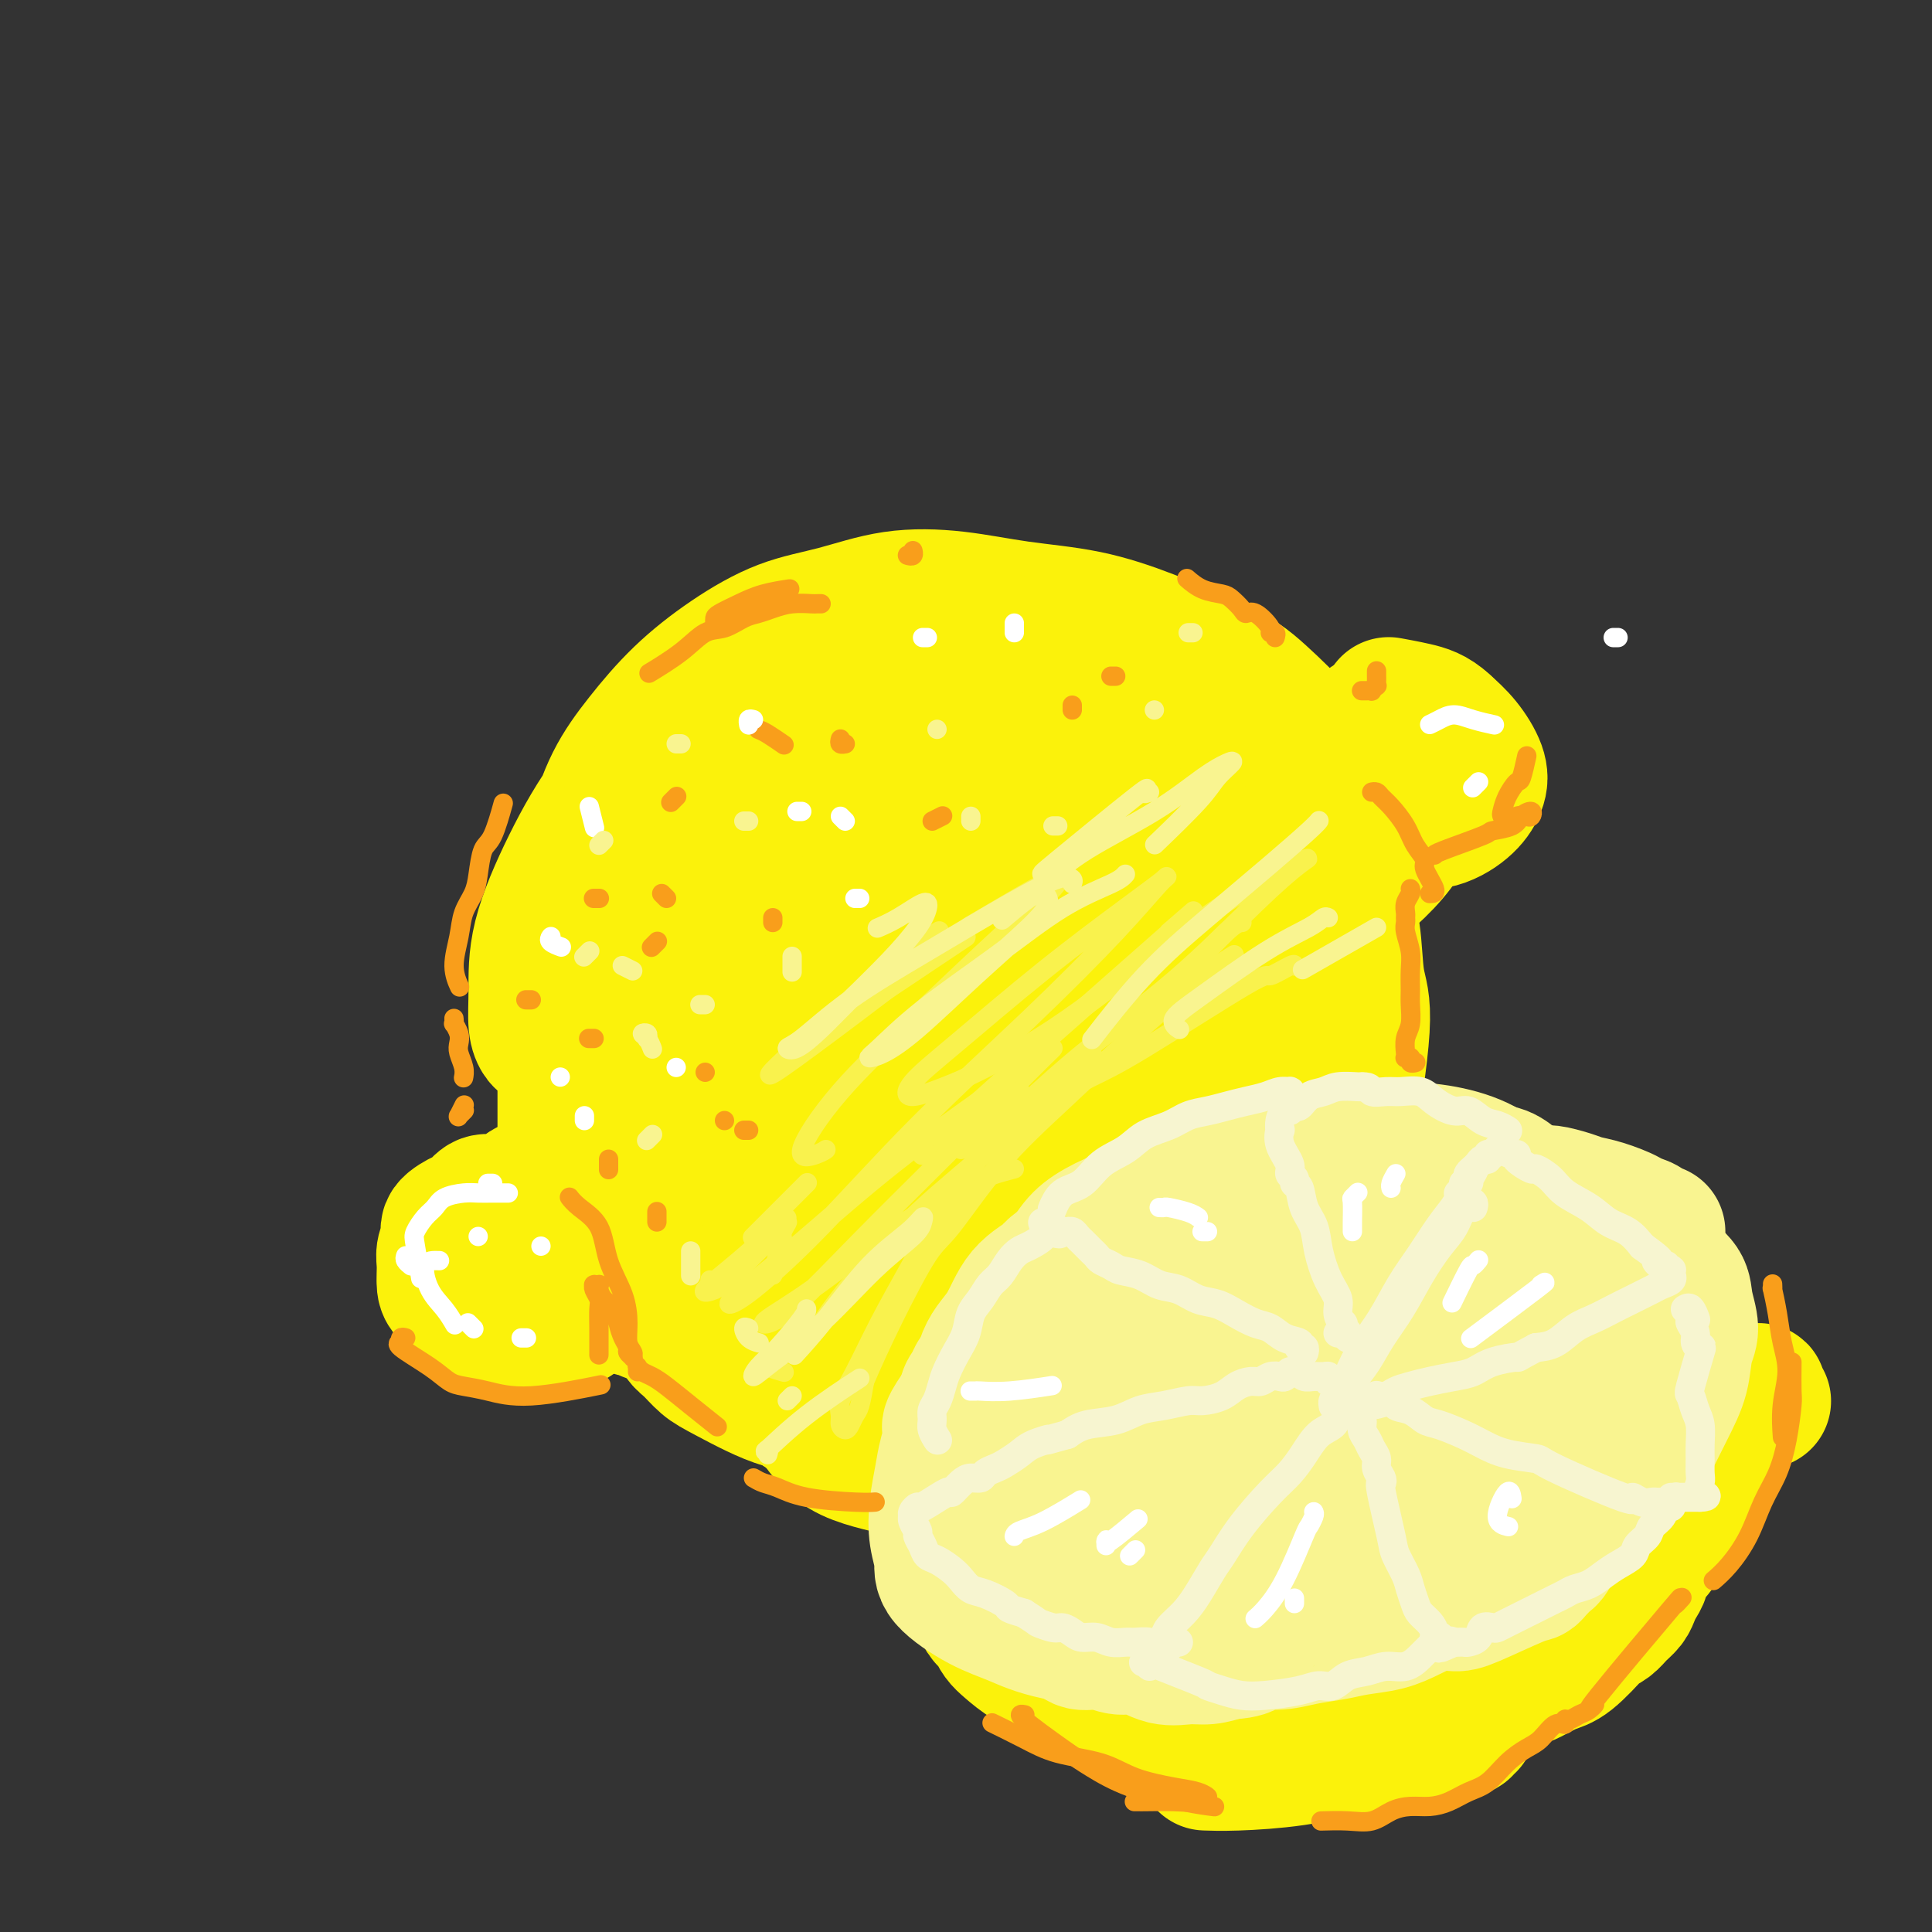 <svg viewBox='0 0 400 400' version='1.1' xmlns='http://www.w3.org/2000/svg' xmlns:xlink='http://www.w3.org/1999/xlink'><rect x="0" y="0" width="400" height="400" fill="#333333" stroke="none"/><g fill='none' stroke='rgb(251,242,11)' stroke-width='28' stroke-linecap='round' stroke-linejoin='round'><path d='M167,136c0.627,0.108 1.253,0.215 1,0c-0.253,-0.215 -1.387,-0.754 -2,-1c-0.613,-0.246 -0.706,-0.200 -2,0c-1.294,0.200 -3.789,0.556 -6,1c-2.211,0.444 -4.137,0.978 -7,3c-2.863,2.022 -6.662,5.532 -11,10c-4.338,4.468 -9.216,9.893 -13,15c-3.784,5.107 -6.475,9.897 -9,15c-2.525,5.103 -4.884,10.518 -6,15c-1.116,4.482 -0.990,8.030 -1,11c-0.010,2.970 -0.158,5.363 0,7c0.158,1.637 0.622,2.519 1,3c0.378,0.481 0.671,0.560 1,0c0.329,-0.560 0.695,-1.758 1,-3c0.305,-1.242 0.547,-2.528 1,-5c0.453,-2.472 1.115,-6.132 2,-10c0.885,-3.868 1.993,-7.946 3,-12c1.007,-4.054 1.913,-8.084 3,-12c1.087,-3.916 2.355,-7.717 4,-11c1.645,-3.283 3.667,-6.047 6,-9c2.333,-2.953 4.978,-6.094 8,-9c3.022,-2.906 6.421,-5.575 10,-8c3.579,-2.425 7.339,-4.605 11,-6c3.661,-1.395 7.222,-2.005 11,-3c3.778,-0.995 7.772,-2.375 12,-3c4.228,-0.625 8.688,-0.496 13,0c4.312,0.496 8.475,1.360 13,2c4.525,0.640 9.410,1.057 14,2c4.590,0.943 8.883,2.412 13,4c4.117,1.588 8.059,3.294 12,5'/><path d='M250,137c5.947,2.589 8.316,4.560 11,7c2.684,2.440 5.685,5.349 8,8c2.315,2.651 3.944,5.045 5,7c1.056,1.955 1.537,3.473 2,4c0.463,0.527 0.907,0.064 1,0c0.093,-0.064 -0.164,0.270 -1,0c-0.836,-0.270 -2.249,-1.146 -4,-2c-1.751,-0.854 -3.840,-1.687 -6,-3c-2.160,-1.313 -4.392,-3.105 -7,-5c-2.608,-1.895 -5.594,-3.894 -9,-6c-3.406,-2.106 -7.233,-4.320 -11,-6c-3.767,-1.680 -7.473,-2.827 -11,-4c-3.527,-1.173 -6.874,-2.371 -10,-3c-3.126,-0.629 -6.030,-0.689 -9,-1c-2.970,-0.311 -6.007,-0.874 -9,-1c-2.993,-0.126 -5.941,0.184 -9,1c-3.059,0.816 -6.228,2.137 -10,3c-3.772,0.863 -8.148,1.269 -12,3c-3.852,1.731 -7.181,4.789 -11,7c-3.819,2.211 -8.130,3.576 -12,6c-3.870,2.424 -7.300,5.906 -10,9c-2.700,3.094 -4.671,5.801 -7,9c-2.329,3.199 -5.016,6.891 -7,10c-1.984,3.109 -3.264,5.636 -4,9c-0.736,3.364 -0.929,7.565 -1,11c-0.071,3.435 -0.019,6.106 0,9c0.019,2.894 0.005,6.013 0,9c-0.005,2.987 -0.001,5.843 0,8c0.001,2.157 0.000,3.616 0,5c-0.000,1.384 -0.000,2.692 0,4'/><path d='M117,235c-0.172,7.522 -0.100,3.328 0,2c0.100,-1.328 0.230,0.211 0,1c-0.230,0.789 -0.819,0.827 -1,1c-0.181,0.173 0.045,0.480 0,1c-0.045,0.520 -0.361,1.253 -1,2c-0.639,0.747 -1.602,1.509 -2,2c-0.398,0.491 -0.232,0.709 -1,1c-0.768,0.291 -2.471,0.653 -3,1c-0.529,0.347 0.115,0.680 0,1c-0.115,0.320 -0.990,0.629 -2,1c-1.010,0.371 -2.156,0.805 -3,1c-0.844,0.195 -1.387,0.149 -2,0c-0.613,-0.149 -1.298,-0.403 -2,0c-0.702,0.403 -1.421,1.462 -2,2c-0.579,0.538 -1.016,0.554 -2,1c-0.984,0.446 -2.513,1.320 -3,2c-0.487,0.680 0.068,1.164 0,2c-0.068,0.836 -0.759,2.024 -1,3c-0.241,0.976 -0.033,1.742 0,3c0.033,1.258 -0.110,3.009 0,4c0.110,0.991 0.472,1.221 1,2c0.528,0.779 1.223,2.106 2,3c0.777,0.894 1.636,1.355 3,2c1.364,0.645 3.234,1.475 5,2c1.766,0.525 3.430,0.744 5,1c1.570,0.256 3.047,0.549 5,0c1.953,-0.549 4.382,-1.940 6,-3c1.618,-1.060 2.423,-1.789 3,-3c0.577,-1.211 0.925,-2.903 1,-4c0.075,-1.097 -0.121,-1.599 0,-3c0.121,-1.401 0.561,-3.700 1,-6'/><path d='M124,257c0.108,-2.723 -0.623,-3.032 -1,-4c-0.377,-0.968 -0.399,-2.596 -1,-4c-0.601,-1.404 -1.780,-2.585 -3,-3c-1.220,-0.415 -2.482,-0.065 -3,0c-0.518,0.065 -0.291,-0.155 -1,0c-0.709,0.155 -2.355,0.686 -4,3c-1.645,2.314 -3.291,6.411 -4,8c-0.709,1.589 -0.482,0.669 0,1c0.482,0.331 1.217,1.912 2,3c0.783,1.088 1.613,1.683 3,2c1.387,0.317 3.332,0.356 5,0c1.668,-0.356 3.058,-1.108 5,-2c1.942,-0.892 4.436,-1.925 6,-3c1.564,-1.075 2.197,-2.190 3,-3c0.803,-0.810 1.777,-1.313 2,-2c0.223,-0.687 -0.304,-1.558 -1,-2c-0.696,-0.442 -1.562,-0.454 -2,0c-0.438,0.454 -0.449,1.375 -1,2c-0.551,0.625 -1.642,0.954 -2,2c-0.358,1.046 0.018,2.810 0,4c-0.018,1.190 -0.430,1.806 -1,3c-0.570,1.194 -1.300,2.965 -1,4c0.300,1.035 1.628,1.334 2,2c0.372,0.666 -0.214,1.699 0,2c0.214,0.301 1.227,-0.129 2,0c0.773,0.129 1.307,0.816 2,1c0.693,0.184 1.547,-0.136 2,0c0.453,0.136 0.507,0.729 1,1c0.493,0.271 1.427,0.220 2,0c0.573,-0.220 0.787,-0.610 1,-1'/><path d='M137,271c2.038,0.560 1.134,-0.539 1,-1c-0.134,-0.461 0.502,-0.285 1,0c0.498,0.285 0.856,0.680 1,1c0.144,0.320 0.072,0.565 0,1c-0.072,0.435 -0.143,1.061 0,2c0.143,0.939 0.502,2.190 1,3c0.498,0.810 1.137,1.179 2,2c0.863,0.821 1.949,2.095 3,3c1.051,0.905 2.065,1.442 5,3c2.935,1.558 7.790,4.139 11,5c3.210,0.861 4.776,0.003 7,0c2.224,-0.003 5.105,0.849 8,1c2.895,0.151 5.805,-0.400 9,-1c3.195,-0.600 6.675,-1.247 10,-2c3.325,-0.753 6.495,-1.610 10,-3c3.505,-1.390 7.346,-3.313 11,-5c3.654,-1.687 7.121,-3.136 10,-5c2.879,-1.864 5.169,-4.141 8,-6c2.831,-1.859 6.204,-3.301 9,-5c2.796,-1.699 5.015,-3.656 7,-6c1.985,-2.344 3.734,-5.073 6,-8c2.266,-2.927 5.047,-6.050 7,-10c1.953,-3.950 3.077,-8.728 4,-13c0.923,-4.272 1.646,-8.039 2,-12c0.354,-3.961 0.339,-8.115 0,-12c-0.339,-3.885 -1.002,-7.502 -2,-11c-0.998,-3.498 -2.329,-6.876 -4,-10c-1.671,-3.124 -3.681,-5.995 -6,-8c-2.319,-2.005 -4.948,-3.144 -8,-4c-3.052,-0.856 -6.526,-1.428 -10,-2'/><path d='M240,168c-4.877,-0.936 -8.071,-0.276 -12,0c-3.929,0.276 -8.593,0.169 -14,1c-5.407,0.831 -11.557,2.602 -19,5c-7.443,2.398 -16.178,5.424 -23,9c-6.822,3.576 -11.732,7.702 -16,12c-4.268,4.298 -7.893,8.767 -10,13c-2.107,4.233 -2.695,8.230 -2,12c0.695,3.770 2.674,7.313 5,11c2.326,3.687 4.998,7.518 9,11c4.002,3.482 9.334,6.617 14,11c4.666,4.383 8.667,10.016 19,11c10.333,0.984 26.997,-2.680 35,-9c8.003,-6.320 7.346,-15.295 7,-25c-0.346,-9.705 -0.379,-20.141 -1,-30c-0.621,-9.859 -1.829,-19.140 -4,-26c-2.171,-6.860 -5.305,-11.298 -8,-14c-2.695,-2.702 -4.950,-3.667 -8,-4c-3.050,-0.333 -6.894,-0.035 -11,1c-4.106,1.035 -8.475,2.806 -13,6c-4.525,3.194 -9.206,7.811 -14,13c-4.794,5.189 -9.702,10.949 -14,17c-4.298,6.051 -7.988,12.393 -11,18c-3.012,5.607 -5.346,10.478 -6,15c-0.654,4.522 0.372,8.693 2,12c1.628,3.307 3.857,5.748 7,8c3.143,2.252 7.201,4.313 12,5c4.799,0.687 10.338,-0.001 16,-2c5.662,-1.999 11.448,-5.307 17,-9c5.552,-3.693 10.872,-7.769 15,-13c4.128,-5.231 7.064,-11.615 10,-18'/><path d='M222,209c2.065,-6.027 2.226,-12.095 2,-18c-0.226,-5.905 -0.839,-11.647 -3,-17c-2.161,-5.353 -5.870,-10.315 -10,-14c-4.130,-3.685 -8.682,-6.091 -14,-7c-5.318,-0.909 -11.402,-0.320 -17,1c-5.598,1.320 -10.708,3.370 -16,7c-5.292,3.630 -10.765,8.841 -15,15c-4.235,6.159 -7.232,13.267 -9,22c-1.768,8.733 -2.306,19.090 -2,29c0.306,9.910 1.455,19.374 4,28c2.545,8.626 6.485,16.414 11,22c4.515,5.586 9.606,8.970 13,13c3.394,4.030 5.093,8.706 15,2c9.907,-6.706 28.024,-24.792 36,-33c7.976,-8.208 5.813,-6.537 7,-11c1.187,-4.463 5.724,-15.060 9,-24c3.276,-8.940 5.289,-16.222 6,-23c0.711,-6.778 0.119,-13.053 -1,-18c-1.119,-4.947 -2.763,-8.567 -5,-11c-2.237,-2.433 -5.065,-3.681 -9,-4c-3.935,-0.319 -8.975,0.290 -14,2c-5.025,1.710 -10.033,4.520 -15,8c-4.967,3.480 -9.892,7.629 -14,12c-4.108,4.371 -7.400,8.963 -10,14c-2.600,5.037 -4.509,10.519 -5,16c-0.491,5.481 0.435,10.960 2,16c1.565,5.040 3.770,9.640 7,13c3.230,3.360 7.485,5.482 13,7c5.515,1.518 12.290,2.434 19,1c6.710,-1.434 13.355,-5.217 20,-9'/><path d='M227,248c6.717,-3.996 13.509,-9.487 19,-16c5.491,-6.513 9.682,-14.047 13,-21c3.318,-6.953 5.763,-13.323 7,-18c1.237,-4.677 1.268,-7.659 0,-10c-1.268,-2.341 -3.834,-4.039 -7,-4c-3.166,0.039 -6.933,1.815 -11,4c-4.067,2.185 -8.433,4.778 -13,8c-4.567,3.222 -9.336,7.073 -13,12c-3.664,4.927 -6.223,10.930 -9,16c-2.777,5.070 -5.771,9.207 -3,16c2.771,6.793 11.308,16.242 15,20c3.692,3.758 2.540,1.824 5,0c2.460,-1.824 8.534,-3.537 13,-6c4.466,-2.463 7.326,-5.675 10,-10c2.674,-4.325 5.161,-9.764 7,-14c1.839,-4.236 3.029,-7.270 4,-12c0.971,-4.730 1.724,-11.155 2,-14c0.276,-2.845 0.076,-2.110 0,-3c-0.076,-0.890 -0.030,-3.404 0,-5c0.030,-1.596 0.042,-2.274 0,-3c-0.042,-0.726 -0.137,-1.499 0,-2c0.137,-0.501 0.506,-0.730 1,-1c0.494,-0.270 1.113,-0.580 1,-1c-0.113,-0.420 -0.959,-0.950 -1,-1c-0.041,-0.050 0.724,0.379 1,0c0.276,-0.379 0.063,-1.566 0,-2c-0.063,-0.434 0.024,-0.116 0,0c-0.024,0.116 -0.160,0.031 0,0c0.160,-0.031 0.617,-0.009 1,0c0.383,0.009 0.691,0.004 1,0'/><path d='M270,181c0.505,-1.253 -0.233,-0.886 0,-1c0.233,-0.114 1.439,-0.708 2,-1c0.561,-0.292 0.479,-0.283 1,0c0.521,0.283 1.644,0.839 2,1c0.356,0.161 -0.055,-0.073 0,0c0.055,0.073 0.577,0.451 1,1c0.423,0.549 0.747,1.267 1,2c0.253,0.733 0.437,1.479 1,3c0.563,1.521 1.507,3.816 2,7c0.493,3.184 0.537,7.257 1,10c0.463,2.743 1.346,4.155 1,10c-0.346,5.845 -1.920,16.122 -3,21c-1.080,4.878 -1.666,4.358 -2,5c-0.334,0.642 -0.417,2.448 -2,5c-1.583,2.552 -4.668,5.851 -7,9c-2.332,3.149 -3.913,6.150 -6,9c-2.087,2.850 -4.680,5.550 -7,8c-2.320,2.450 -4.369,4.651 -7,7c-2.631,2.349 -5.846,4.846 -9,7c-3.154,2.154 -6.247,3.964 -9,6c-2.753,2.036 -5.166,4.297 -8,6c-2.834,1.703 -6.090,2.846 -9,4c-2.910,1.154 -5.474,2.318 -8,3c-2.526,0.682 -5.013,0.881 -8,1c-2.987,0.119 -6.472,0.157 -9,0c-2.528,-0.157 -4.099,-0.511 -6,-1c-1.901,-0.489 -4.134,-1.115 -6,-2c-1.866,-0.885 -3.366,-2.031 -5,-4c-1.634,-1.969 -3.401,-4.761 -5,-7c-1.599,-2.239 -3.028,-3.925 -4,-6c-0.972,-2.075 -1.486,-4.537 -2,-7'/><path d='M160,277c-2.800,-4.894 -1.800,-5.129 -2,-6c-0.200,-0.871 -1.601,-2.378 -2,-4c-0.399,-1.622 0.204,-3.357 1,-5c0.796,-1.643 1.786,-3.193 3,-5c1.214,-1.807 2.651,-3.872 4,-6c1.349,-2.128 2.610,-4.321 5,-7c2.390,-2.679 5.909,-5.846 10,-10c4.091,-4.154 8.753,-9.295 13,-14c4.247,-4.705 8.080,-8.972 13,-17c4.920,-8.028 10.927,-19.815 13,-24c2.073,-4.185 0.212,-0.767 -1,1c-1.212,1.767 -1.774,1.883 -3,3c-1.226,1.117 -3.115,3.236 -5,6c-1.885,2.764 -3.766,6.175 -6,10c-2.234,3.825 -4.821,8.065 -7,12c-2.179,3.935 -3.950,7.567 -5,11c-1.050,3.433 -1.379,6.668 -1,9c0.379,2.332 1.464,3.762 3,5c1.536,1.238 3.522,2.283 6,2c2.478,-0.283 5.449,-1.895 9,-4c3.551,-2.105 7.680,-4.701 12,-9c4.320,-4.299 8.829,-10.299 13,-16c4.171,-5.701 8.005,-11.104 11,-16c2.995,-4.896 5.150,-9.284 6,-12c0.850,-2.716 0.393,-3.758 0,-5c-0.393,-1.242 -0.724,-2.683 -2,-3c-1.276,-0.317 -3.497,0.492 -6,1c-2.503,0.508 -5.286,0.717 -8,2c-2.714,1.283 -5.357,3.642 -8,6'/><path d='M226,182c-3.156,2.290 -3.047,4.013 -4,6c-0.953,1.987 -2.968,4.236 -3,6c-0.032,1.764 1.920,3.043 4,4c2.080,0.957 4.287,1.591 8,2c3.713,0.409 8.930,0.592 14,0c5.070,-0.592 9.992,-1.958 15,-4c5.008,-2.042 10.103,-4.759 15,-8c4.897,-3.241 9.598,-7.007 13,-11c3.402,-3.993 5.506,-8.212 7,-11c1.494,-2.788 2.377,-4.144 2,-7c-0.377,-2.856 -2.013,-7.210 -3,-9c-0.987,-1.790 -1.326,-1.015 -2,-1c-0.674,0.015 -1.684,-0.729 -2,-1c-0.316,-0.271 0.060,-0.068 0,0c-0.060,0.068 -0.557,0.001 -1,0c-0.443,-0.001 -0.833,0.064 -1,0c-0.167,-0.064 -0.113,-0.258 -1,0c-0.887,0.258 -2.717,0.967 -4,2c-1.283,1.033 -2.019,2.390 -3,4c-0.981,1.610 -2.207,3.475 -3,5c-0.793,1.525 -1.151,2.712 -1,4c0.151,1.288 0.813,2.677 2,4c1.187,1.323 2.899,2.581 5,3c2.101,0.419 4.589,0.000 7,0c2.411,-0.000 4.743,0.419 7,0c2.257,-0.419 4.439,-1.676 6,-3c1.561,-1.324 2.501,-2.716 3,-4c0.499,-1.284 0.557,-2.461 0,-4c-0.557,-1.539 -1.731,-3.440 -3,-5c-1.269,-1.560 -2.635,-2.780 -4,-4'/><path d='M299,150c-2.143,-2.012 -4.000,-2.542 -6,-3c-2.000,-0.458 -4.143,-0.845 -5,-1c-0.857,-0.155 -0.429,-0.077 0,0'/><path d='M173,238c0.189,-0.208 0.378,-0.416 0,0c-0.378,0.416 -1.324,1.457 -2,2c-0.676,0.543 -1.081,0.588 -2,3c-0.919,2.412 -2.351,7.190 -3,11c-0.649,3.810 -0.515,6.651 0,9c0.515,2.349 1.412,4.206 3,6c1.588,1.794 3.866,3.523 6,5c2.134,1.477 4.122,2.700 6,3c1.878,0.300 3.645,-0.325 5,-1c1.355,-0.675 2.297,-1.400 3,-2c0.703,-0.600 1.169,-1.076 1,-2c-0.169,-0.924 -0.971,-2.298 -2,-3c-1.029,-0.702 -2.285,-0.732 -4,-1c-1.715,-0.268 -3.891,-0.772 -6,-1c-2.109,-0.228 -4.153,-0.178 -6,0c-1.847,0.178 -3.498,0.484 -5,1c-1.502,0.516 -2.855,1.240 -4,2c-1.145,0.760 -2.082,1.554 -3,2c-0.918,0.446 -1.817,0.542 -2,1c-0.183,0.458 0.349,1.277 0,2c-0.349,0.723 -1.581,1.352 -2,2c-0.419,0.648 -0.026,1.317 0,2c0.026,0.683 -0.315,1.380 0,2c0.315,0.620 1.286,1.164 2,2c0.714,0.836 1.170,1.963 2,3c0.830,1.037 2.033,1.985 3,3c0.967,1.015 1.698,2.098 3,3c1.302,0.902 3.174,1.623 5,2c1.826,0.377 3.607,0.409 6,0c2.393,-0.409 5.398,-1.260 7,-2c1.602,-0.740 1.801,-1.370 2,-2'/><path d='M186,290c2.500,-0.667 1.250,-0.333 0,0'/><path d='M175,273c-0.356,0.006 -0.711,0.013 -1,0c-0.289,-0.013 -0.510,-0.045 -1,0c-0.490,0.045 -1.247,0.166 -1,1c0.247,0.834 1.499,2.381 2,3c0.501,0.619 0.250,0.309 0,0'/></g>
<g fill='none' stroke='rgb(249,244,144)' stroke-width='28' stroke-linecap='round' stroke-linejoin='round'><path d='M276,244c0.076,-0.014 0.153,-0.028 0,0c-0.153,0.028 -0.534,0.098 -1,0c-0.466,-0.098 -1.015,-0.365 -3,0c-1.985,0.365 -5.405,1.361 -9,3c-3.595,1.639 -7.366,3.922 -11,6c-3.634,2.078 -7.132,3.950 -10,6c-2.868,2.050 -5.105,4.279 -7,7c-1.895,2.721 -3.446,5.934 -5,9c-1.554,3.066 -3.109,5.984 -4,9c-0.891,3.016 -1.118,6.128 -1,9c0.118,2.872 0.582,5.503 1,8c0.418,2.497 0.789,4.858 2,7c1.211,2.142 3.260,4.063 5,6c1.740,1.937 3.171,3.890 5,5c1.829,1.110 4.056,1.377 7,2c2.944,0.623 6.604,1.602 10,2c3.396,0.398 6.528,0.217 10,0c3.472,-0.217 7.285,-0.469 11,-1c3.715,-0.531 7.333,-1.342 11,-3c3.667,-1.658 7.382,-4.163 11,-7c3.618,-2.837 7.138,-6.006 10,-9c2.862,-2.994 5.064,-5.812 7,-9c1.936,-3.188 3.606,-6.746 5,-10c1.394,-3.254 2.514,-6.203 3,-9c0.486,-2.797 0.340,-5.444 0,-8c-0.340,-2.556 -0.872,-5.023 -2,-7c-1.128,-1.977 -2.852,-3.463 -5,-5c-2.148,-1.537 -4.720,-3.123 -8,-4c-3.280,-0.877 -7.268,-1.044 -11,-1c-3.732,0.044 -7.209,0.298 -11,1c-3.791,0.702 -7.895,1.851 -12,3'/><path d='M274,254c-5.840,1.260 -8.939,2.411 -12,4c-3.061,1.589 -6.082,3.618 -9,6c-2.918,2.382 -5.731,5.119 -8,8c-2.269,2.881 -3.994,5.906 -5,9c-1.006,3.094 -1.294,6.256 -1,9c0.294,2.744 1.168,5.070 3,7c1.832,1.930 4.621,3.462 6,5c1.379,1.538 1.347,3.080 7,3c5.653,-0.080 16.992,-1.781 22,-3c5.008,-1.219 3.687,-1.954 4,-3c0.313,-1.046 2.261,-2.403 5,-5c2.739,-2.597 6.269,-6.433 9,-10c2.731,-3.567 4.663,-6.866 6,-10c1.337,-3.134 2.080,-6.102 2,-8c-0.080,-1.898 -0.985,-2.727 -2,-4c-1.015,-1.273 -2.142,-2.992 -4,-4c-1.858,-1.008 -4.446,-1.307 -7,-1c-2.554,0.307 -5.074,1.218 -8,3c-2.926,1.782 -6.257,4.435 -9,7c-2.743,2.565 -4.899,5.043 -7,8c-2.101,2.957 -4.147,6.394 -5,9c-0.853,2.606 -0.514,4.382 0,6c0.514,1.618 1.203,3.079 3,4c1.797,0.921 4.704,1.301 8,1c3.296,-0.301 6.982,-1.282 11,-3c4.018,-1.718 8.368,-4.172 12,-7c3.632,-2.828 6.545,-6.031 9,-9c2.455,-2.969 4.452,-5.703 6,-8c1.548,-2.297 2.648,-4.157 3,-6c0.352,-1.843 -0.042,-3.669 -1,-5c-0.958,-1.331 -2.479,-2.165 -4,-3'/><path d='M308,254c-1.956,-1.768 -4.347,-2.187 -7,-3c-2.653,-0.813 -5.567,-2.021 -9,-3c-3.433,-0.979 -7.386,-1.731 -11,-2c-3.614,-0.269 -6.889,-0.056 -10,0c-3.111,0.056 -6.057,-0.044 -9,1c-2.943,1.044 -5.883,3.233 -8,4c-2.117,0.767 -3.412,0.112 -8,4c-4.588,3.888 -12.468,12.317 -16,16c-3.532,3.683 -2.717,2.618 -4,4c-1.283,1.382 -4.664,5.209 -7,8c-2.336,2.791 -3.627,4.545 -5,7c-1.373,2.455 -2.829,5.612 -4,8c-1.171,2.388 -2.059,4.007 -2,6c0.059,1.993 1.065,4.361 2,6c0.935,1.639 1.799,2.548 3,4c1.201,1.452 2.737,3.446 5,5c2.263,1.554 5.251,2.669 8,4c2.749,1.331 5.258,2.877 9,4c3.742,1.123 8.718,1.821 13,2c4.282,0.179 7.871,-0.161 12,0c4.129,0.161 8.799,0.822 13,1c4.201,0.178 7.934,-0.129 12,-1c4.066,-0.871 8.465,-2.308 12,-4c3.535,-1.692 6.208,-3.639 9,-6c2.792,-2.361 5.705,-5.135 8,-8c2.295,-2.865 3.974,-5.820 5,-8c1.026,-2.180 1.399,-3.584 2,-6c0.601,-2.416 1.431,-5.843 2,-9c0.569,-3.157 0.877,-6.045 1,-9c0.123,-2.955 0.062,-5.978 0,-9'/><path d='M324,270c0.635,-6.111 -0.276,-4.889 -1,-5c-0.724,-0.111 -1.261,-1.555 -2,-3c-0.739,-1.445 -1.679,-2.890 -3,-4c-1.321,-1.110 -3.021,-1.883 -5,-3c-1.979,-1.117 -4.236,-2.577 -7,-4c-2.764,-1.423 -6.033,-2.807 -9,-4c-2.967,-1.193 -5.631,-2.193 -9,-3c-3.369,-0.807 -7.443,-1.421 -10,-2c-2.557,-0.579 -3.595,-1.122 -10,0c-6.405,1.122 -18.176,3.911 -24,6c-5.824,2.089 -5.702,3.479 -7,5c-1.298,1.521 -4.018,3.172 -6,5c-1.982,1.828 -3.227,3.834 -5,6c-1.773,2.166 -4.073,4.491 -6,7c-1.927,2.509 -3.482,5.202 -5,8c-1.518,2.798 -3.000,5.700 -4,8c-1.000,2.300 -1.517,3.999 -2,6c-0.483,2.001 -0.930,4.306 -1,6c-0.070,1.694 0.237,2.778 1,4c0.763,1.222 1.980,2.582 3,4c1.020,1.418 1.842,2.894 3,4c1.158,1.106 2.653,1.843 4,3c1.347,1.157 2.546,2.734 4,4c1.454,1.266 3.164,2.221 5,3c1.836,0.779 3.799,1.383 6,2c2.201,0.617 4.642,1.248 7,2c2.358,0.752 4.635,1.626 7,2c2.365,0.374 4.819,0.250 7,0c2.181,-0.250 4.091,-0.625 6,-1'/><path d='M261,326c3.261,-0.312 4.915,-0.592 7,-1c2.085,-0.408 4.601,-0.945 7,-2c2.399,-1.055 4.681,-2.628 7,-4c2.319,-1.372 4.674,-2.542 7,-4c2.326,-1.458 4.623,-3.205 7,-5c2.377,-1.795 4.836,-3.638 7,-5c2.164,-1.362 4.034,-2.243 7,-6c2.966,-3.757 7.028,-10.391 9,-13c1.972,-2.609 1.854,-1.192 2,-2c0.146,-0.808 0.557,-3.840 1,-6c0.443,-2.160 0.919,-3.450 1,-5c0.081,-1.550 -0.234,-3.362 0,-5c0.234,-1.638 1.015,-3.101 1,-4c-0.015,-0.899 -0.828,-1.232 -1,-2c-0.172,-0.768 0.295,-1.969 0,-3c-0.295,-1.031 -1.352,-1.890 -2,-3c-0.648,-1.110 -0.886,-2.469 -2,-4c-1.114,-1.531 -3.103,-3.233 -5,-5c-1.897,-1.767 -3.701,-3.600 -6,-5c-2.299,-1.400 -5.092,-2.368 -8,-3c-2.908,-0.632 -5.931,-0.928 -9,-1c-3.069,-0.072 -6.183,0.081 -9,0c-2.817,-0.081 -5.336,-0.396 -8,0c-2.664,0.396 -5.473,1.501 -8,2c-2.527,0.499 -4.772,0.390 -7,1c-2.228,0.610 -4.440,1.937 -7,3c-2.560,1.063 -5.470,1.862 -8,3c-2.530,1.138 -4.681,2.614 -7,4c-2.319,1.386 -4.805,2.682 -7,4c-2.195,1.318 -4.097,2.659 -6,4'/><path d='M224,259c-6.746,3.771 -6.111,4.197 -7,5c-0.889,0.803 -3.303,1.982 -5,4c-1.697,2.018 -2.676,4.875 -4,7c-1.324,2.125 -2.991,3.520 -4,6c-1.009,2.480 -1.359,6.047 -2,8c-0.641,1.953 -1.573,2.294 -2,6c-0.427,3.706 -0.350,10.778 0,14c0.350,3.222 0.973,2.593 2,3c1.027,0.407 2.456,1.849 4,3c1.544,1.151 3.201,2.010 5,3c1.799,0.990 3.740,2.111 6,3c2.260,0.889 4.838,1.547 7,2c2.162,0.453 3.906,0.701 6,1c2.094,0.299 4.538,0.651 7,1c2.462,0.349 4.943,0.697 7,1c2.057,0.303 3.691,0.561 6,1c2.309,0.439 5.293,1.058 8,1c2.707,-0.058 5.137,-0.793 8,-1c2.863,-0.207 6.160,0.116 9,0c2.840,-0.116 5.222,-0.669 8,-1c2.778,-0.331 5.953,-0.440 9,-1c3.047,-0.560 5.966,-1.570 9,-3c3.034,-1.430 6.182,-3.278 9,-5c2.818,-1.722 5.307,-3.318 7,-5c1.693,-1.682 2.589,-3.451 4,-5c1.411,-1.549 3.337,-2.879 5,-4c1.663,-1.121 3.063,-2.033 4,-3c0.937,-0.967 1.411,-1.991 2,-3c0.589,-1.009 1.295,-2.005 2,-3'/><path d='M334,294c3.204,-3.095 2.715,-1.831 3,-2c0.285,-0.169 1.344,-1.770 2,-3c0.656,-1.230 0.908,-2.089 1,-3c0.092,-0.911 0.024,-1.874 0,-3c-0.024,-1.126 -0.002,-2.415 0,-3c0.002,-0.585 -0.014,-0.467 -1,-3c-0.986,-2.533 -2.942,-7.717 -4,-10c-1.058,-2.283 -1.218,-1.664 -2,-2c-0.782,-0.336 -2.188,-1.627 -3,-3c-0.812,-1.373 -1.032,-2.829 -2,-4c-0.968,-1.171 -2.685,-2.057 -4,-3c-1.315,-0.943 -2.227,-1.944 -3,-3c-0.773,-1.056 -1.406,-2.166 -2,-3c-0.594,-0.834 -1.147,-1.393 -2,-2c-0.853,-0.607 -2.005,-1.263 -3,-2c-0.995,-0.737 -1.834,-1.556 -3,-2c-1.166,-0.444 -2.659,-0.515 -4,-1c-1.341,-0.485 -2.529,-1.385 -4,-2c-1.471,-0.615 -3.227,-0.947 -5,-1c-1.773,-0.053 -3.565,0.171 -5,0c-1.435,-0.171 -2.513,-0.737 -4,-1c-1.487,-0.263 -3.384,-0.223 -5,0c-1.616,0.223 -2.951,0.630 -5,1c-2.049,0.370 -4.811,0.703 -7,1c-2.189,0.297 -3.805,0.557 -6,1c-2.195,0.443 -4.970,1.067 -7,2c-2.030,0.933 -3.316,2.174 -5,3c-1.684,0.826 -3.767,1.236 -6,2c-2.233,0.764 -4.617,1.882 -7,3'/><path d='M241,251c-7.553,2.563 -4.935,2.471 -5,3c-0.065,0.529 -2.812,1.680 -5,3c-2.188,1.320 -3.816,2.811 -5,4c-1.184,1.189 -1.925,2.078 -3,3c-1.075,0.922 -2.483,1.877 -4,3c-1.517,1.123 -3.141,2.412 -4,3c-0.859,0.588 -0.952,0.474 -3,3c-2.048,2.526 -6.050,7.692 -8,10c-1.950,2.308 -1.846,1.759 -2,2c-0.154,0.241 -0.564,1.273 -1,2c-0.436,0.727 -0.899,1.149 -1,2c-0.101,0.851 0.159,2.130 0,3c-0.159,0.870 -0.736,1.330 -1,2c-0.264,0.670 -0.215,1.551 0,3c0.215,1.449 0.596,3.467 1,5c0.404,1.533 0.830,2.581 1,3c0.170,0.419 0.085,0.210 0,0'/></g>
<g fill='none' stroke='rgb(251,242,11)' stroke-width='28' stroke-linecap='round' stroke-linejoin='round'><path d='M211,338c0.015,0.120 0.029,0.240 0,0c-0.029,-0.240 -0.102,-0.838 0,-1c0.102,-0.162 0.378,0.114 0,0c-0.378,-0.114 -1.412,-0.619 -2,-1c-0.588,-0.381 -0.732,-0.638 -1,-1c-0.268,-0.362 -0.661,-0.828 -1,-1c-0.339,-0.172 -0.624,-0.048 -1,0c-0.376,0.048 -0.842,0.021 -1,0c-0.158,-0.021 -0.006,-0.035 0,0c0.006,0.035 -0.132,0.119 0,0c0.132,-0.119 0.534,-0.442 1,0c0.466,0.442 0.997,1.648 2,3c1.003,1.352 2.477,2.848 4,4c1.523,1.152 3.096,1.958 5,3c1.904,1.042 4.140,2.321 6,3c1.860,0.679 3.346,0.760 5,2c1.654,1.240 3.477,3.639 5,5c1.523,1.361 2.745,1.685 4,2c1.255,0.315 2.542,0.620 4,1c1.458,0.380 3.085,0.834 5,1c1.915,0.166 4.116,0.045 6,0c1.884,-0.045 3.449,-0.012 5,0c1.551,0.012 3.088,0.004 5,0c1.912,-0.004 4.198,-0.004 6,0c1.802,0.004 3.120,0.013 5,0c1.880,-0.013 4.321,-0.048 6,0c1.679,0.048 2.594,0.178 4,0c1.406,-0.178 3.302,-0.663 5,-1c1.698,-0.337 3.200,-0.525 5,-1c1.800,-0.475 3.900,-1.238 6,-2'/><path d='M299,354c3.095,-1.040 2.834,-1.640 4,-2c1.166,-0.360 3.761,-0.482 5,-1c1.239,-0.518 1.123,-1.434 2,-2c0.877,-0.566 2.747,-0.783 4,-1c1.253,-0.217 1.889,-0.436 3,-1c1.111,-0.564 2.696,-1.474 4,-2c1.304,-0.526 2.327,-0.669 4,-2c1.673,-1.331 3.996,-3.851 5,-5c1.004,-1.149 0.689,-0.927 1,-1c0.311,-0.073 1.249,-0.443 2,-1c0.751,-0.557 1.315,-1.303 2,-2c0.685,-0.697 1.492,-1.346 2,-2c0.508,-0.654 0.717,-1.314 1,-2c0.283,-0.686 0.641,-1.397 1,-2c0.359,-0.603 0.720,-1.099 1,-2c0.280,-0.901 0.481,-2.206 1,-3c0.519,-0.794 1.356,-1.077 2,-2c0.644,-0.923 1.093,-2.488 2,-4c0.907,-1.512 2.270,-2.972 3,-4c0.730,-1.028 0.826,-1.623 1,-2c0.174,-0.377 0.425,-0.534 1,-1c0.575,-0.466 1.475,-1.239 2,-2c0.525,-0.761 0.677,-1.510 1,-2c0.323,-0.490 0.818,-0.720 1,-1c0.182,-0.280 0.052,-0.611 0,-1c-0.052,-0.389 -0.024,-0.836 0,-1c0.024,-0.164 0.045,-0.044 0,0c-0.045,0.044 -0.156,0.013 0,0c0.156,-0.013 0.578,-0.006 1,0'/><path d='M355,303c3.441,-5.186 1.043,-1.652 0,0c-1.043,1.652 -0.732,1.421 -1,2c-0.268,0.579 -1.114,1.969 -2,3c-0.886,1.031 -1.811,1.703 -3,3c-1.189,1.297 -2.641,3.218 -4,5c-1.359,1.782 -2.626,3.426 -4,5c-1.374,1.574 -2.854,3.079 -7,6c-4.146,2.921 -10.956,7.259 -15,10c-4.044,2.741 -5.321,3.885 -7,5c-1.679,1.115 -3.759,2.200 -6,3c-2.241,0.800 -4.641,1.313 -7,2c-2.359,0.687 -4.675,1.547 -7,2c-2.325,0.453 -4.660,0.500 -7,1c-2.340,0.500 -4.686,1.454 -7,2c-2.314,0.546 -4.597,0.683 -7,1c-2.403,0.317 -4.928,0.815 -7,1c-2.072,0.185 -3.692,0.059 -5,0c-1.308,-0.059 -2.305,-0.050 -4,0c-1.695,0.050 -4.088,0.141 -6,0c-1.912,-0.141 -3.344,-0.514 -5,-1c-1.656,-0.486 -3.537,-1.084 -5,-2c-1.463,-0.916 -2.509,-2.151 -4,-3c-1.491,-0.849 -3.427,-1.312 -5,-2c-1.573,-0.688 -2.783,-1.602 -4,-2c-1.217,-0.398 -2.439,-0.282 -4,-1c-1.561,-0.718 -3.459,-2.270 -5,-3c-1.541,-0.730 -2.726,-0.637 -4,-1c-1.274,-0.363 -2.637,-1.181 -4,-2'/><path d='M209,337c-6.591,-2.796 -3.070,-1.286 -2,-1c1.070,0.286 -0.312,-0.652 -1,-1c-0.688,-0.348 -0.682,-0.105 -1,0c-0.318,0.105 -0.958,0.073 -1,0c-0.042,-0.073 0.515,-0.186 1,0c0.485,0.186 0.897,0.672 1,1c0.103,0.328 -0.104,0.498 0,1c0.104,0.502 0.517,1.334 1,2c0.483,0.666 1.035,1.165 2,2c0.965,0.835 2.344,2.005 4,3c1.656,0.995 3.589,1.813 6,3c2.411,1.187 5.300,2.742 8,4c2.700,1.258 5.213,2.218 8,3c2.787,0.782 5.850,1.385 9,2c3.150,0.615 6.386,1.243 11,2c4.614,0.757 10.604,1.645 13,2c2.396,0.355 1.198,0.178 0,0'/><path d='M365,290c-0.030,-0.022 -0.060,-0.044 0,0c0.060,0.044 0.208,0.156 0,0c-0.208,-0.156 -0.774,-0.578 -1,-1c-0.226,-0.422 -0.112,-0.845 0,-1c0.112,-0.155 0.222,-0.042 0,0c-0.222,0.042 -0.778,0.012 -1,0c-0.222,-0.012 -0.111,-0.006 0,0'/><path d='M304,357c-0.477,-0.117 -0.954,-0.235 -1,0c-0.046,0.235 0.337,0.821 0,1c-0.337,0.179 -1.396,-0.051 -2,0c-0.604,0.051 -0.754,0.381 -3,1c-2.246,0.619 -6.589,1.525 -10,2c-3.411,0.475 -5.892,0.520 -9,1c-3.108,0.480 -6.843,1.397 -11,2c-4.157,0.603 -8.734,0.893 -12,1c-3.266,0.107 -5.219,0.031 -6,0c-0.781,-0.031 -0.391,-0.015 0,0'/></g>
<g fill='none' stroke='rgb(249,244,144)' stroke-width='28' stroke-linecap='round' stroke-linejoin='round'><path d='M228,286c0.181,0.010 0.362,0.020 0,0c-0.362,-0.020 -1.266,-0.069 -2,0c-0.734,0.069 -1.298,0.255 -3,1c-1.702,0.745 -4.543,2.047 -6,3c-1.457,0.953 -1.531,1.556 -2,2c-0.469,0.444 -1.334,0.728 -2,2c-0.666,1.272 -1.135,3.531 -2,5c-0.865,1.469 -2.128,2.147 -3,3c-0.872,0.853 -1.354,1.880 -2,3c-0.646,1.120 -1.457,2.334 -2,3c-0.543,0.666 -0.819,0.786 -1,1c-0.181,0.214 -0.268,0.522 0,1c0.268,0.478 0.891,1.125 1,2c0.109,0.875 -0.297,1.978 0,3c0.297,1.022 1.297,1.964 2,3c0.703,1.036 1.108,2.167 2,3c0.892,0.833 2.270,1.368 3,2c0.730,0.632 0.813,1.362 1,2c0.187,0.638 0.477,1.185 1,2c0.523,0.815 1.279,1.897 2,3c0.721,1.103 1.406,2.228 2,3c0.594,0.772 1.096,1.192 2,2c0.904,0.808 2.211,2.004 3,3c0.789,0.996 1.059,1.791 2,2c0.941,0.209 2.551,-0.169 4,0c1.449,0.169 2.736,0.883 4,1c1.264,0.117 2.504,-0.364 4,0c1.496,0.364 3.246,1.572 5,2c1.754,0.428 3.511,0.077 5,0c1.489,-0.077 2.711,0.121 4,0c1.289,-0.121 2.644,-0.560 4,-1'/><path d='M254,342c5.546,-0.156 4.410,-1.548 5,-2c0.590,-0.452 2.905,0.034 5,0c2.095,-0.034 3.970,-0.589 6,-1c2.030,-0.411 4.216,-0.678 6,-1c1.784,-0.322 3.167,-0.699 5,-1c1.833,-0.301 4.116,-0.525 6,-1c1.884,-0.475 3.369,-1.199 5,-2c1.631,-0.801 3.407,-1.678 5,-2c1.593,-0.322 3.003,-0.088 4,0c0.997,0.088 1.580,0.031 4,-1c2.420,-1.031 6.675,-3.034 9,-4c2.325,-0.966 2.719,-0.895 3,-1c0.281,-0.105 0.449,-0.387 1,-1c0.551,-0.613 1.484,-1.556 2,-2c0.516,-0.444 0.615,-0.388 1,-1c0.385,-0.612 1.055,-1.893 2,-3c0.945,-1.107 2.165,-2.040 3,-3c0.835,-0.960 1.283,-1.947 2,-3c0.717,-1.053 1.701,-2.173 2,-3c0.299,-0.827 -0.089,-1.362 0,-2c0.089,-0.638 0.653,-1.378 1,-2c0.347,-0.622 0.475,-1.125 1,-2c0.525,-0.875 1.446,-2.123 2,-3c0.554,-0.877 0.740,-1.383 1,-2c0.260,-0.617 0.595,-1.345 1,-2c0.405,-0.655 0.882,-1.237 1,-2c0.118,-0.763 -0.122,-1.705 0,-3c0.122,-1.295 0.606,-2.941 1,-4c0.394,-1.059 0.697,-1.529 1,-2'/><path d='M339,286c1.500,-4.000 0.750,-2.000 0,0'/><path d='M343,261c0.286,0.435 0.573,0.870 1,1c0.427,0.130 0.995,-0.044 1,0c0.005,0.044 -0.552,0.305 0,1c0.552,0.695 2.213,1.822 3,3c0.787,1.178 0.701,2.407 1,4c0.299,1.593 0.983,3.549 1,5c0.017,1.451 -0.634,2.397 -1,4c-0.366,1.603 -0.449,3.863 -1,6c-0.551,2.137 -1.571,4.152 -3,7c-1.429,2.848 -3.265,6.528 -4,8c-0.735,1.472 -0.367,0.736 0,0'/><path d='M343,255c-0.064,0.006 -0.129,0.012 0,0c0.129,-0.012 0.451,-0.041 0,0c-0.451,0.041 -1.676,0.153 -2,0c-0.324,-0.153 0.252,-0.569 0,-1c-0.252,-0.431 -1.331,-0.875 -2,-1c-0.669,-0.125 -0.929,0.069 -1,0c-0.071,-0.069 0.047,-0.401 -1,-1c-1.047,-0.599 -3.261,-1.466 -5,-2c-1.739,-0.534 -3.005,-0.735 -4,-1c-0.995,-0.265 -1.718,-0.593 -3,-1c-1.282,-0.407 -3.123,-0.893 -4,-1c-0.877,-0.107 -0.790,0.164 -2,0c-1.210,-0.164 -3.716,-0.762 -6,-1c-2.284,-0.238 -4.345,-0.116 -7,0c-2.655,0.116 -5.905,0.226 -9,0c-3.095,-0.226 -6.037,-0.789 -9,-1c-2.963,-0.211 -5.948,-0.069 -9,0c-3.052,0.069 -6.170,0.067 -9,0c-2.830,-0.067 -5.371,-0.199 -8,0c-2.629,0.199 -5.347,0.727 -8,1c-2.653,0.273 -5.241,0.289 -8,1c-2.759,0.711 -5.689,2.116 -8,3c-2.311,0.884 -4.001,1.248 -6,2c-1.999,0.752 -4.305,1.892 -6,3c-1.695,1.108 -2.777,2.184 -4,4c-1.223,1.816 -2.585,4.372 -4,6c-1.415,1.628 -2.882,2.329 -4,4c-1.118,1.671 -1.887,4.314 -3,6c-1.113,1.686 -2.569,2.415 -4,4c-1.431,1.585 -2.837,4.024 -4,6c-1.163,1.976 -2.081,3.488 -3,5'/><path d='M200,290c-4.653,6.531 -3.286,5.358 -3,6c0.286,0.642 -0.507,3.098 -1,5c-0.493,1.902 -0.684,3.248 -1,5c-0.316,1.752 -0.758,3.908 -1,6c-0.242,2.092 -0.286,4.121 0,6c0.286,1.879 0.902,3.609 1,5c0.098,1.391 -0.322,2.443 1,4c1.322,1.557 4.385,3.619 7,5c2.615,1.381 4.784,2.082 7,3c2.216,0.918 4.481,2.055 9,3c4.519,0.945 11.291,1.699 14,2c2.709,0.301 1.354,0.151 0,0'/></g>
<g fill='none' stroke='rgb(247,245,208)' stroke-width='6' stroke-linecap='round' stroke-linejoin='round'><path d='M305,250c0.118,-0.385 0.237,-0.770 0,-1c-0.237,-0.230 -0.828,-0.303 -1,0c-0.172,0.303 0.075,0.984 0,1c-0.075,0.016 -0.473,-0.633 -1,0c-0.527,0.633 -1.183,2.548 -2,4c-0.817,1.452 -1.793,2.439 -3,4c-1.207,1.561 -2.643,3.694 -4,6c-1.357,2.306 -2.633,4.786 -4,7c-1.367,2.214 -2.825,4.162 -4,6c-1.175,1.838 -2.066,3.564 -3,5c-0.934,1.436 -1.911,2.581 -3,4c-1.089,1.419 -2.292,3.113 -3,4c-0.708,0.887 -0.922,0.966 -1,1c-0.078,0.034 -0.018,0.022 0,0c0.018,-0.022 -0.004,-0.055 0,0c0.004,0.055 0.034,0.196 0,0c-0.034,-0.196 -0.130,-0.731 0,-1c0.130,-0.269 0.488,-0.272 1,-1c0.512,-0.728 1.179,-2.181 2,-4c0.821,-1.819 1.798,-4.005 3,-6c1.202,-1.995 2.630,-3.798 4,-6c1.370,-2.202 2.682,-4.803 4,-7c1.318,-2.197 2.640,-3.990 4,-6c1.360,-2.010 2.757,-4.237 4,-6c1.243,-1.763 2.333,-3.061 3,-4c0.667,-0.939 0.910,-1.519 1,-2c0.090,-0.481 0.027,-0.864 0,-1c-0.027,-0.136 -0.018,-0.026 0,0c0.018,0.026 0.043,-0.031 0,0c-0.043,0.031 -0.155,0.152 0,0c0.155,-0.152 0.578,-0.576 1,-1'/><path d='M303,246c4.018,-6.824 1.063,-1.884 0,0c-1.063,1.884 -0.233,0.712 0,0c0.233,-0.712 -0.130,-0.965 0,-1c0.130,-0.035 0.753,0.148 1,0c0.247,-0.148 0.118,-0.627 0,-1c-0.118,-0.373 -0.225,-0.638 0,-1c0.225,-0.362 0.781,-0.819 1,-1c0.219,-0.181 0.101,-0.086 0,0c-0.101,0.086 -0.185,0.163 0,0c0.185,-0.163 0.641,-0.564 1,-1c0.359,-0.436 0.622,-0.905 1,-1c0.378,-0.095 0.871,0.185 1,0c0.129,-0.185 -0.105,-0.834 0,-1c0.105,-0.166 0.548,0.151 1,0c0.452,-0.151 0.912,-0.769 1,-1c0.088,-0.231 -0.196,-0.077 0,0c0.196,0.077 0.873,0.075 1,0c0.127,-0.075 -0.295,-0.222 0,0c0.295,0.222 1.306,0.815 2,1c0.694,0.185 1.071,-0.036 1,0c-0.071,0.036 -0.590,0.330 0,1c0.590,0.670 2.289,1.715 3,2c0.711,0.285 0.433,-0.191 1,0c0.567,0.191 1.979,1.047 3,2c1.021,0.953 1.652,2.001 3,3c1.348,0.999 3.413,1.948 5,3c1.587,1.052 2.697,2.206 4,3c1.303,0.794 2.801,1.227 4,2c1.199,0.773 2.100,1.887 3,3'/><path d='M340,258c5.123,3.709 3.429,2.980 3,3c-0.429,0.020 0.407,0.789 1,1c0.593,0.211 0.944,-0.136 1,0c0.056,0.136 -0.181,0.754 0,1c0.181,0.246 0.781,0.119 1,0c0.219,-0.119 0.058,-0.229 0,0c-0.058,0.229 -0.014,0.796 0,1c0.014,0.204 -0.003,0.044 0,0c0.003,-0.044 0.025,0.029 0,0c-0.025,-0.029 -0.095,-0.159 0,0c0.095,0.159 0.357,0.609 0,1c-0.357,0.391 -1.333,0.724 -2,1c-0.667,0.276 -1.024,0.495 -2,1c-0.976,0.505 -2.571,1.294 -4,2c-1.429,0.706 -2.692,1.327 -4,2c-1.308,0.673 -2.660,1.397 -4,2c-1.340,0.603 -2.669,1.085 -4,2c-1.331,0.915 -2.666,2.261 -4,3c-1.334,0.739 -2.667,0.869 -4,1'/><path d='M318,279c-4.677,2.432 -3.370,2.014 -4,2c-0.630,-0.014 -3.197,0.378 -5,1c-1.803,0.622 -2.843,1.476 -4,2c-1.157,0.524 -2.431,0.719 -4,1c-1.569,0.281 -3.433,0.650 -5,1c-1.567,0.350 -2.837,0.682 -4,1c-1.163,0.318 -2.221,0.621 -3,1c-0.779,0.379 -1.281,0.833 -2,1c-0.719,0.167 -1.657,0.049 -2,0c-0.343,-0.049 -0.093,-0.027 0,0c0.093,0.027 0.029,0.060 0,0c-0.029,-0.060 -0.022,-0.212 0,0c0.022,0.212 0.058,0.789 0,1c-0.058,0.211 -0.209,0.057 0,0c0.209,-0.057 0.778,-0.015 1,0c0.222,0.015 0.098,0.004 0,0c-0.098,-0.004 -0.171,-0.001 0,0c0.171,0.001 0.585,0.001 1,0'/><path d='M287,290c-4.592,1.649 -0.572,0.272 1,0c1.572,-0.272 0.696,0.560 1,1c0.304,0.440 1.788,0.488 3,1c1.212,0.512 2.152,1.489 3,2c0.848,0.511 1.605,0.557 3,1c1.395,0.443 3.429,1.283 5,2c1.571,0.717 2.679,1.311 4,2c1.321,0.689 2.856,1.472 5,2c2.144,0.528 4.895,0.800 6,1c1.105,0.200 0.562,0.327 4,2c3.438,1.673 10.857,4.893 14,6c3.143,1.107 2.009,0.100 2,0c-0.009,-0.100 1.107,0.705 2,1c0.893,0.295 1.564,0.079 2,0c0.436,-0.079 0.638,-0.021 1,0c0.362,0.021 0.884,0.007 1,0c0.116,-0.007 -0.175,-0.006 0,0c0.175,0.006 0.817,0.016 1,0c0.183,-0.016 -0.091,-0.057 0,0c0.091,0.057 0.549,0.211 1,0c0.451,-0.211 0.895,-0.789 1,-1c0.105,-0.211 -0.131,-0.057 0,0c0.131,0.057 0.627,0.015 1,0c0.373,-0.015 0.621,-0.004 1,0c0.379,0.004 0.889,0.001 1,0c0.111,-0.001 -0.176,-0.000 0,0c0.176,0.000 0.817,0.000 1,0c0.183,-0.000 -0.090,-0.000 0,0c0.090,0.000 0.545,0.000 1,0'/><path d='M352,310c2.475,-0.127 0.663,-0.445 0,-1c-0.663,-0.555 -0.177,-1.349 0,-2c0.177,-0.651 0.044,-1.160 0,-2c-0.044,-0.840 -0.001,-2.012 0,-3c0.001,-0.988 -0.040,-1.792 0,-3c0.040,-1.208 0.162,-2.818 0,-4c-0.162,-1.182 -0.606,-1.934 -1,-3c-0.394,-1.066 -0.736,-2.446 -1,-3c-0.264,-0.554 -0.448,-0.284 0,-2c0.448,-1.716 1.528,-5.420 2,-7c0.472,-1.580 0.336,-1.038 0,-1c-0.336,0.038 -0.874,-0.428 -1,-1c-0.126,-0.572 0.158,-1.249 0,-2c-0.158,-0.751 -0.760,-1.574 -1,-2c-0.240,-0.426 -0.118,-0.453 0,-1c0.118,-0.547 0.230,-1.613 0,-2c-0.230,-0.387 -0.804,-0.096 -1,0c-0.196,0.096 -0.014,-0.002 0,0c0.014,0.002 -0.141,0.104 0,0c0.141,-0.104 0.576,-0.413 1,0c0.424,0.413 0.835,1.546 1,2c0.165,0.454 0.082,0.227 0,0'/><path d='M346,310c0.007,0.456 0.014,0.913 0,1c-0.014,0.087 -0.049,-0.195 0,0c0.049,0.195 0.183,0.867 0,1c-0.183,0.133 -0.683,-0.274 -1,0c-0.317,0.274 -0.450,1.228 -1,2c-0.550,0.772 -1.515,1.362 -2,2c-0.485,0.638 -0.489,1.326 -1,2c-0.511,0.674 -1.529,1.336 -2,2c-0.471,0.664 -0.395,1.330 -1,2c-0.605,0.670 -1.891,1.345 -3,2c-1.109,0.655 -2.040,1.289 -3,2c-0.960,0.711 -1.948,1.500 -3,2c-1.052,0.500 -2.169,0.711 -3,1c-0.831,0.289 -1.377,0.655 -2,1c-0.623,0.345 -1.322,0.670 -2,1c-0.678,0.330 -1.336,0.666 -2,1c-0.664,0.334 -1.334,0.668 -2,1c-0.666,0.332 -1.329,0.664 -2,1c-0.671,0.336 -1.350,0.677 -2,1c-0.650,0.323 -1.272,0.629 -2,1c-0.728,0.371 -1.561,0.807 -2,1c-0.439,0.193 -0.485,0.143 -1,0c-0.515,-0.143 -1.501,-0.378 -2,0c-0.499,0.378 -0.511,1.369 -1,2c-0.489,0.631 -1.454,0.901 -2,1c-0.546,0.099 -0.672,0.027 -1,0c-0.328,-0.027 -0.858,-0.007 -1,0c-0.142,0.007 0.102,0.002 0,0c-0.102,-0.002 -0.551,-0.001 -1,0'/><path d='M301,340c-5.437,2.458 -2.031,0.604 -1,0c1.031,-0.604 -0.314,0.043 -1,0c-0.686,-0.043 -0.712,-0.774 -1,-1c-0.288,-0.226 -0.836,0.054 -1,0c-0.164,-0.054 0.058,-0.440 0,-1c-0.058,-0.560 -0.396,-1.292 -1,-2c-0.604,-0.708 -1.475,-1.390 -2,-2c-0.525,-0.610 -0.703,-1.147 -1,-2c-0.297,-0.853 -0.714,-2.022 -1,-3c-0.286,-0.978 -0.441,-1.764 -1,-3c-0.559,-1.236 -1.522,-2.922 -2,-4c-0.478,-1.078 -0.472,-1.549 -1,-4c-0.528,-2.451 -1.591,-6.883 -2,-9c-0.409,-2.117 -0.165,-1.918 0,-2c0.165,-0.082 0.252,-0.445 0,-1c-0.252,-0.555 -0.842,-1.303 -1,-2c-0.158,-0.697 0.116,-1.342 0,-2c-0.116,-0.658 -0.623,-1.328 -1,-2c-0.377,-0.672 -0.623,-1.347 -1,-2c-0.377,-0.653 -0.886,-1.284 -1,-2c-0.114,-0.716 0.166,-1.516 0,-2c-0.166,-0.484 -0.777,-0.651 -1,-1c-0.223,-0.349 -0.059,-0.878 0,-1c0.059,-0.122 0.011,0.163 0,0c-0.011,-0.163 0.014,-0.776 0,-1c-0.014,-0.224 -0.065,-0.060 0,0c0.065,0.060 0.248,0.016 0,0c-0.248,-0.016 -0.928,-0.005 -1,0c-0.072,0.005 0.464,0.002 1,0'/><path d='M281,291c-1.481,-5.082 -1.184,-2.287 -1,-1c0.184,1.287 0.256,1.065 0,1c-0.256,-0.065 -0.841,0.027 -1,0c-0.159,-0.027 0.106,-0.175 0,0c-0.106,0.175 -0.584,0.671 -1,1c-0.416,0.329 -0.772,0.489 -1,1c-0.228,0.511 -0.330,1.372 -1,2c-0.670,0.628 -1.907,1.023 -3,2c-1.093,0.977 -2.040,2.538 -3,4c-0.960,1.462 -1.933,2.826 -3,4c-1.067,1.174 -2.228,2.158 -4,4c-1.772,1.842 -4.154,4.541 -6,7c-1.846,2.459 -3.157,4.679 -4,6c-0.843,1.321 -1.220,1.744 -2,3c-0.780,1.256 -1.963,3.345 -3,5c-1.037,1.655 -1.927,2.877 -3,4c-1.073,1.123 -2.327,2.149 -3,3c-0.673,0.851 -0.764,1.529 -1,2c-0.236,0.471 -0.618,0.736 -1,1'/><path d='M240,340c-6.355,7.758 -1.741,2.652 0,1c1.741,-1.652 0.609,0.150 0,1c-0.609,0.850 -0.697,0.747 -1,1c-0.303,0.253 -0.823,0.863 -1,1c-0.177,0.137 -0.011,-0.198 0,0c0.011,0.198 -0.133,0.928 0,1c0.133,0.072 0.541,-0.514 0,-1c-0.541,-0.486 -2.032,-0.873 0,0c2.032,0.873 7.587,3.005 10,4c2.413,0.995 1.685,0.852 2,1c0.315,0.148 1.673,0.585 3,1c1.327,0.415 2.624,0.807 4,1c1.376,0.193 2.832,0.189 5,0c2.168,-0.189 5.048,-0.561 7,-1c1.952,-0.439 2.976,-0.945 4,-1c1.024,-0.055 2.048,0.341 3,0c0.952,-0.341 1.830,-1.418 3,-2c1.170,-0.582 2.631,-0.669 4,-1c1.369,-0.331 2.647,-0.905 4,-1c1.353,-0.095 2.780,0.289 4,0c1.220,-0.289 2.234,-1.253 3,-2c0.766,-0.747 1.283,-1.278 2,-2c0.717,-0.722 1.633,-1.635 2,-2c0.367,-0.365 0.183,-0.183 0,0'/><path d='M280,286c0.122,0.000 0.244,0.000 0,0c-0.244,-0.000 -0.854,-0.000 -1,0c-0.146,0.000 0.172,0.000 0,0c-0.172,-0.000 -0.833,-0.000 -1,0c-0.167,0.000 0.162,0.001 0,0c-0.162,-0.001 -0.813,-0.004 -1,0c-0.187,0.004 0.091,0.015 0,0c-0.091,-0.015 -0.552,-0.057 -1,0c-0.448,0.057 -0.883,0.212 -1,0c-0.117,-0.212 0.085,-0.793 0,-1c-0.085,-0.207 -0.457,-0.041 -1,0c-0.543,0.041 -1.259,-0.043 -2,0c-0.741,0.043 -1.508,0.211 -2,0c-0.492,-0.211 -0.708,-0.802 -1,-1c-0.292,-0.198 -0.658,-0.001 -1,0c-0.342,0.001 -0.658,-0.192 -1,0c-0.342,0.192 -0.710,0.769 -1,1c-0.290,0.231 -0.504,0.117 -1,0c-0.496,-0.117 -1.275,-0.235 -2,0c-0.725,0.235 -1.394,0.823 -2,1c-0.606,0.177 -1.147,-0.059 -2,0c-0.853,0.059 -2.019,0.411 -3,1c-0.981,0.589 -1.777,1.414 -3,2c-1.223,0.586 -2.874,0.935 -4,1c-1.126,0.065 -1.729,-0.152 -3,0c-1.271,0.152 -3.211,0.673 -5,1c-1.789,0.327 -3.428,0.459 -5,1c-1.572,0.541 -3.077,1.492 -5,2c-1.923,0.508 -4.264,0.574 -6,1c-1.736,0.426 -2.868,1.213 -4,2'/><path d='M221,297c-7.878,2.202 -4.572,1.206 -4,1c0.572,-0.206 -1.591,0.378 -3,1c-1.409,0.622 -2.064,1.281 -3,2c-0.936,0.719 -2.152,1.499 -3,2c-0.848,0.501 -1.329,0.724 -2,1c-0.671,0.276 -1.533,0.604 -2,1c-0.467,0.396 -0.541,0.859 -1,1c-0.459,0.141 -1.304,-0.042 -2,0c-0.696,0.042 -1.243,0.308 -2,1c-0.757,0.692 -1.723,1.810 -2,2c-0.277,0.190 0.136,-0.548 -1,0c-1.136,0.548 -3.821,2.381 -5,3c-1.179,0.619 -0.853,0.024 -1,0c-0.147,-0.024 -0.767,0.522 -1,1c-0.233,0.478 -0.077,0.887 0,1c0.077,0.113 0.076,-0.069 0,0c-0.076,0.069 -0.228,0.390 0,1c0.228,0.610 0.837,1.511 1,2c0.163,0.489 -0.118,0.568 0,1c0.118,0.432 0.637,1.218 1,2c0.363,0.782 0.572,1.562 1,2c0.428,0.438 1.075,0.536 2,1c0.925,0.464 2.129,1.294 3,2c0.871,0.706 1.408,1.288 2,2c0.592,0.712 1.239,1.553 2,2c0.761,0.447 1.637,0.501 3,1c1.363,0.499 3.213,1.442 4,2c0.787,0.558 0.511,0.731 1,1c0.489,0.269 1.745,0.635 3,1'/><path d='M212,334c3.307,2.091 2.576,1.818 3,2c0.424,0.182 2.003,0.818 3,1c0.997,0.182 1.410,-0.091 2,0c0.590,0.091 1.355,0.546 2,1c0.645,0.454 1.169,0.906 2,1c0.831,0.094 1.970,-0.172 3,0c1.030,0.172 1.952,0.782 3,1c1.048,0.218 2.221,0.045 3,0c0.779,-0.045 1.164,0.037 2,0c0.836,-0.037 2.123,-0.192 3,0c0.877,0.192 1.346,0.731 2,1c0.654,0.269 1.495,0.268 2,0c0.505,-0.268 0.674,-0.803 1,-1c0.326,-0.197 0.807,-0.056 1,0c0.193,0.056 0.096,0.028 0,0'/><path d='M270,279c0.008,0.392 0.016,0.784 0,1c-0.016,0.216 -0.058,0.255 0,0c0.058,-0.255 0.214,-0.804 0,-1c-0.214,-0.196 -0.798,-0.040 -1,0c-0.202,0.040 -0.021,-0.035 0,0c0.021,0.035 -0.118,0.179 0,0c0.118,-0.179 0.493,-0.680 0,-1c-0.493,-0.320 -1.853,-0.457 -3,-1c-1.147,-0.543 -2.081,-1.492 -3,-2c-0.919,-0.508 -1.824,-0.574 -3,-1c-1.176,-0.426 -2.625,-1.212 -4,-2c-1.375,-0.788 -2.677,-1.577 -4,-2c-1.323,-0.423 -2.665,-0.481 -4,-1c-1.335,-0.519 -2.661,-1.501 -4,-2c-1.339,-0.499 -2.691,-0.515 -4,-1c-1.309,-0.485 -2.574,-1.439 -4,-2c-1.426,-0.561 -3.012,-0.728 -4,-1c-0.988,-0.272 -1.378,-0.650 -2,-1c-0.622,-0.350 -1.476,-0.671 -2,-1c-0.524,-0.329 -0.718,-0.665 -1,-1c-0.282,-0.335 -0.653,-0.668 -1,-1c-0.347,-0.332 -0.671,-0.663 -1,-1c-0.329,-0.337 -0.662,-0.679 -1,-1c-0.338,-0.321 -0.682,-0.622 -1,-1c-0.318,-0.378 -0.611,-0.833 -1,-1c-0.389,-0.167 -0.874,-0.045 -1,0c-0.126,0.045 0.107,0.013 0,0c-0.107,-0.013 -0.553,-0.006 -1,0'/><path d='M220,255c-7.845,-3.705 -2.458,-0.966 -1,0c1.458,0.966 -1.013,0.159 -2,0c-0.987,-0.159 -0.491,0.332 -1,1c-0.509,0.668 -2.023,1.515 -3,2c-0.977,0.485 -1.416,0.608 -2,1c-0.584,0.392 -1.312,1.052 -2,2c-0.688,0.948 -1.335,2.185 -2,3c-0.665,0.815 -1.347,1.207 -2,2c-0.653,0.793 -1.278,1.987 -2,3c-0.722,1.013 -1.541,1.846 -2,3c-0.459,1.154 -0.556,2.631 -1,4c-0.444,1.369 -1.233,2.632 -2,4c-0.767,1.368 -1.512,2.842 -2,4c-0.488,1.158 -0.720,2.001 -1,3c-0.280,0.999 -0.607,2.156 -1,3c-0.393,0.844 -0.851,1.375 -1,2c-0.149,0.625 0.012,1.343 0,2c-0.012,0.657 -0.195,1.254 0,2c0.195,0.746 0.770,1.642 1,2c0.230,0.358 0.115,0.179 0,0'/><path d='M280,277c-0.030,0.008 -0.061,0.016 0,0c0.061,-0.016 0.212,-0.057 0,0c-0.212,0.057 -0.789,0.211 -1,0c-0.211,-0.211 -0.057,-0.788 0,-1c0.057,-0.212 0.016,-0.061 0,0c-0.016,0.061 -0.008,0.030 0,0'/><path d='M277,276c0.000,0.000 0.000,0.000 0,0c0.000,0.000 0.000,0.000 0,0'/><path d='M278,275c0.009,0.125 0.018,0.249 0,0c-0.018,-0.249 -0.063,-0.872 0,-1c0.063,-0.128 0.234,0.238 0,0c-0.234,-0.238 -0.874,-1.081 -1,-2c-0.126,-0.919 0.261,-1.914 0,-3c-0.261,-1.086 -1.169,-2.263 -2,-4c-0.831,-1.737 -1.586,-4.034 -2,-6c-0.414,-1.966 -0.488,-3.602 -1,-5c-0.512,-1.398 -1.462,-2.559 -2,-4c-0.538,-1.441 -0.664,-3.161 -1,-4c-0.336,-0.839 -0.882,-0.797 -1,-1c-0.118,-0.203 0.193,-0.651 0,-1c-0.193,-0.349 -0.889,-0.600 -1,-1c-0.111,-0.400 0.362,-0.950 0,-2c-0.362,-1.050 -1.558,-2.601 -2,-4c-0.442,-1.399 -0.130,-2.647 0,-3c0.130,-0.353 0.076,0.188 0,0c-0.076,-0.188 -0.176,-1.106 0,-2c0.176,-0.894 0.627,-1.763 1,-2c0.373,-0.237 0.670,0.158 1,0c0.330,-0.158 0.695,-0.869 1,-1c0.305,-0.131 0.551,0.319 1,0c0.449,-0.319 1.101,-1.406 2,-2c0.899,-0.594 2.045,-0.695 3,-1c0.955,-0.305 1.719,-0.813 3,-1c1.281,-0.187 3.080,-0.053 4,0c0.920,0.053 0.960,0.027 1,0'/><path d='M282,225c2.006,-0.081 1.523,0.716 2,1c0.477,0.284 1.916,0.056 3,0c1.084,-0.056 1.812,0.060 3,0c1.188,-0.060 2.835,-0.296 4,0c1.165,0.296 1.849,1.126 3,2c1.151,0.874 2.771,1.793 4,2c1.229,0.207 2.067,-0.298 3,0c0.933,0.298 1.961,1.400 3,2c1.039,0.600 2.087,0.700 3,1c0.913,0.300 1.689,0.800 2,1c0.311,0.200 0.155,0.100 0,0'/><path d='M267,227c0.012,0.115 0.023,0.230 0,0c-0.023,-0.230 -0.081,-0.805 0,-1c0.081,-0.195 0.301,-0.011 0,0c-0.301,0.011 -1.122,-0.152 -2,0c-0.878,0.152 -1.813,0.617 -3,1c-1.187,0.383 -2.626,0.683 -4,1c-1.374,0.317 -2.682,0.650 -4,1c-1.318,0.350 -2.648,0.716 -4,1c-1.352,0.284 -2.728,0.486 -4,1c-1.272,0.514 -2.440,1.339 -4,2c-1.560,0.661 -3.513,1.159 -5,2c-1.487,0.841 -2.507,2.026 -4,3c-1.493,0.974 -3.458,1.736 -5,3c-1.542,1.264 -2.661,3.030 -4,4c-1.339,0.970 -2.899,1.146 -4,2c-1.101,0.854 -1.743,2.387 -2,3c-0.257,0.613 -0.128,0.307 0,0'/></g>
<g fill='none' stroke='rgb(249,158,27)' stroke-width='4' stroke-linecap='round' stroke-linejoin='round'><path d='M118,248c0.031,0.040 0.062,0.080 0,0c-0.062,-0.080 -0.217,-0.281 0,0c0.217,0.281 0.804,1.043 2,2c1.196,0.957 2.999,2.108 4,4c1.001,1.892 1.200,4.524 2,7c0.800,2.476 2.200,4.797 3,7c0.800,2.203 1.000,4.290 1,6c-0.000,1.710 -0.200,3.044 0,4c0.200,0.956 0.801,1.536 1,2c0.199,0.464 -0.002,0.813 0,1c0.002,0.187 0.208,0.213 0,0c-0.208,-0.213 -0.828,-0.666 -1,-1c-0.172,-0.334 0.105,-0.551 0,-1c-0.105,-0.449 -0.592,-1.132 -1,-2c-0.408,-0.868 -0.736,-1.921 -1,-3c-0.264,-1.079 -0.462,-2.184 -1,-3c-0.538,-0.816 -1.416,-1.343 -2,-2c-0.584,-0.657 -0.875,-1.444 -1,-2c-0.125,-0.556 -0.086,-0.882 0,-1c0.086,-0.118 0.218,-0.030 0,0c-0.218,0.030 -0.787,0.000 -1,0c-0.213,-0.000 -0.071,0.029 0,0c0.071,-0.029 0.072,-0.117 0,0c-0.072,0.117 -0.215,0.438 0,1c0.215,0.562 0.790,1.363 1,2c0.210,0.637 0.056,1.109 0,2c-0.056,0.891 -0.015,2.201 0,4c0.015,1.799 0.004,4.085 0,5c-0.004,0.915 -0.002,0.457 0,0'/><path d='M84,277c-0.412,-0.114 -0.823,-0.229 -1,0c-0.177,0.229 -0.119,0.800 0,1c0.119,0.200 0.299,0.029 0,0c-0.299,-0.029 -1.076,0.086 0,1c1.076,0.914 4.004,2.629 6,4c1.996,1.371 3.059,2.398 4,3c0.941,0.602 1.760,0.777 3,1c1.240,0.223 2.899,0.493 5,1c2.101,0.507 4.643,1.252 9,1c4.357,-0.252 10.531,-1.501 13,-2c2.469,-0.499 1.235,-0.250 0,0'/><path d='M132,284c0.018,-0.398 0.037,-0.796 0,-1c-0.037,-0.204 -0.129,-0.215 0,0c0.129,0.215 0.480,0.657 1,1c0.520,0.343 1.208,0.586 2,1c0.792,0.414 1.686,0.997 3,2c1.314,1.003 3.046,2.424 5,4c1.954,1.576 4.130,3.307 5,4c0.870,0.693 0.435,0.346 0,0'/><path d='M156,306c0.615,0.362 1.230,0.724 2,1c0.770,0.276 1.695,0.466 3,1c1.305,0.534 2.989,1.411 6,2c3.011,0.589 7.349,0.889 10,1c2.651,0.111 3.615,0.032 4,0c0.385,-0.032 0.193,-0.016 0,0'/><path d='M293,220c0.113,-0.030 0.226,-0.061 0,0c-0.226,0.061 -0.792,0.212 -1,0c-0.208,-0.212 -0.060,-0.789 0,-1c0.060,-0.211 0.030,-0.056 0,0c-0.030,0.056 -0.060,0.014 0,0c0.060,-0.014 0.211,0.001 0,0c-0.211,-0.001 -0.785,-0.018 -1,0c-0.215,0.018 -0.072,0.073 0,0c0.072,-0.073 0.072,-0.273 0,-1c-0.072,-0.727 -0.216,-1.983 0,-3c0.216,-1.017 0.791,-1.797 1,-3c0.209,-1.203 0.052,-2.829 0,-4c-0.052,-1.171 0.000,-1.886 0,-3c-0.000,-1.114 -0.053,-2.627 0,-4c0.053,-1.373 0.211,-2.605 0,-4c-0.211,-1.395 -0.789,-2.954 -1,-4c-0.211,-1.046 -0.053,-1.579 0,-2c0.053,-0.421 0.000,-0.729 0,-1c-0.000,-0.271 0.052,-0.503 0,-1c-0.052,-0.497 -0.210,-1.257 0,-2c0.210,-0.743 0.787,-1.469 1,-2c0.213,-0.531 0.061,-0.866 0,-1c-0.061,-0.134 -0.030,-0.067 0,0'/><path d='M296,185c0.663,-0.013 1.325,-0.025 1,-1c-0.325,-0.975 -1.638,-2.912 -2,-4c-0.362,-1.088 0.226,-1.328 0,-2c-0.226,-0.672 -1.265,-1.778 -2,-3c-0.735,-1.222 -1.167,-2.562 -2,-4c-0.833,-1.438 -2.066,-2.974 -3,-4c-0.934,-1.026 -1.570,-1.543 -2,-2c-0.430,-0.457 -0.654,-0.854 -1,-1c-0.346,-0.146 -0.813,-0.042 -1,0c-0.187,0.042 -0.093,0.021 0,0'/><path d='M297,177c-0.002,-0.008 -0.004,-0.016 0,0c0.004,0.016 0.015,0.055 0,0c-0.015,-0.055 -0.055,-0.203 2,-1c2.055,-0.797 6.204,-2.243 8,-3c1.796,-0.757 1.238,-0.826 2,-1c0.762,-0.174 2.843,-0.453 4,-1c1.157,-0.547 1.390,-1.363 2,-2c0.610,-0.637 1.597,-1.094 2,-1c0.403,0.094 0.224,0.740 0,1c-0.224,0.260 -0.491,0.135 -1,0c-0.509,-0.135 -1.259,-0.279 -2,0c-0.741,0.279 -1.474,0.981 -2,1c-0.526,0.019 -0.846,-0.646 -1,-1c-0.154,-0.354 -0.143,-0.397 0,-1c0.143,-0.603 0.417,-1.767 1,-3c0.583,-1.233 1.476,-2.537 2,-3c0.524,-0.463 0.680,-0.086 1,-1c0.320,-0.914 0.806,-3.118 1,-4c0.194,-0.882 0.097,-0.441 0,0'/><path d='M285,139c0.000,0.002 0.000,0.005 0,0c-0.000,-0.005 -0.000,-0.016 0,0c0.000,0.016 0.000,0.060 0,0c-0.000,-0.060 -0.000,-0.222 0,0c0.000,0.222 0.001,0.829 0,1c-0.001,0.171 -0.004,-0.094 0,0c0.004,0.094 0.016,0.547 0,1c-0.016,0.453 -0.061,0.906 0,1c0.061,0.094 0.228,-0.171 0,0c-0.228,0.171 -0.849,0.778 -1,1c-0.151,0.222 0.170,0.060 0,0c-0.170,-0.060 -0.830,-0.016 -1,0c-0.170,0.016 0.150,0.004 0,0c-0.150,-0.004 -0.771,-0.001 -1,0c-0.229,0.001 -0.065,0.000 0,0c0.065,-0.000 0.033,-0.000 0,0'/><path d='M264,132c0.134,-0.428 0.267,-0.857 0,-1c-0.267,-0.143 -0.935,-0.002 -1,0c-0.065,0.002 0.474,-0.136 0,-1c-0.474,-0.864 -1.959,-2.455 -3,-3c-1.041,-0.545 -1.636,-0.043 -2,0c-0.364,0.043 -0.497,-0.374 -1,-1c-0.503,-0.626 -1.375,-1.460 -2,-2c-0.625,-0.540 -1.003,-0.784 -2,-1c-0.997,-0.216 -2.615,-0.404 -4,-1c-1.385,-0.596 -2.539,-1.599 -3,-2c-0.461,-0.401 -0.231,-0.201 0,0'/><path d='M170,125c-0.404,-0.006 -0.807,-0.012 -1,0c-0.193,0.012 -0.175,0.044 -1,0c-0.825,-0.044 -2.492,-0.162 -4,0c-1.508,0.162 -2.857,0.605 -4,1c-1.143,0.395 -2.081,0.744 -3,1c-0.919,0.256 -1.820,0.419 -3,1c-1.180,0.581 -2.639,1.578 -4,2c-1.361,0.422 -2.622,0.268 -4,1c-1.378,0.732 -2.871,2.351 -5,4c-2.129,1.649 -4.894,3.328 -6,4c-1.106,0.672 -0.553,0.336 0,0'/><path d='M104,167c0.173,-0.622 0.346,-1.244 0,0c-0.346,1.244 -1.210,4.355 -2,6c-0.790,1.645 -1.507,1.824 -2,3c-0.493,1.176 -0.764,3.349 -1,5c-0.236,1.651 -0.438,2.779 -1,4c-0.562,1.221 -1.485,2.534 -2,4c-0.515,1.466 -0.623,3.084 -1,5c-0.377,1.916 -1.025,4.131 -1,6c0.025,1.869 0.721,3.391 1,4c0.279,0.609 0.139,0.304 0,0'/><path d='M94,211c-0.008,-0.126 -0.016,-0.252 0,0c0.016,0.252 0.056,0.882 0,1c-0.056,0.118 -0.207,-0.274 0,0c0.207,0.274 0.774,1.216 1,2c0.226,0.784 0.113,1.412 0,2c-0.113,0.588 -0.226,1.137 0,2c0.226,0.863 0.792,2.040 1,3c0.208,0.960 0.060,1.703 0,2c-0.060,0.297 -0.030,0.149 0,0'/><path d='M96,230c0.113,-0.112 0.225,-0.224 0,0c-0.225,0.224 -0.789,0.785 -1,1c-0.211,0.215 -0.070,0.085 0,0c0.070,-0.085 0.070,-0.126 0,0c-0.070,0.126 -0.211,0.419 0,0c0.211,-0.419 0.775,-1.548 1,-2c0.225,-0.452 0.113,-0.226 0,0'/><path d='M148,129c-0.022,-0.356 -0.044,-0.712 0,-1c0.044,-0.288 0.153,-0.508 1,-1c0.847,-0.492 2.433,-1.256 4,-2c1.567,-0.744 3.114,-1.470 5,-2c1.886,-0.530 4.110,-0.866 5,-1c0.890,-0.134 0.445,-0.067 0,0'/><path d='M188,115c-0.113,-0.030 -0.226,-0.060 0,0c0.226,0.060 0.792,0.208 1,0c0.208,-0.208 0.060,-0.774 0,-1c-0.060,-0.226 -0.030,-0.113 0,0'/><path d='M122,215c-0.111,0.000 -0.222,0.000 0,0c0.222,0.000 0.778,-0.000 1,0c0.222,0.000 0.111,0.000 0,0'/><path d='M126,240c0.000,0.833 0.000,1.667 0,2c0.000,0.333 0.000,0.167 0,0'/><path d='M136,253c0.000,-0.833 0.000,-1.667 0,-2c0.000,-0.333 0.000,-0.167 0,0'/><path d='M135,196c-0.111,0.111 -0.222,0.222 0,0c0.222,-0.222 0.778,-0.778 1,-1c0.222,-0.222 0.111,-0.111 0,0'/><path d='M138,186c-0.417,-0.417 -0.833,-0.833 -1,-1c-0.167,-0.167 -0.083,-0.083 0,0'/><path d='M109,207c-0.111,0.000 -0.222,0.000 0,0c0.222,0.000 0.778,0.000 1,0c0.222,0.000 0.111,0.000 0,0'/><path d='M139,166c-0.111,0.111 -0.222,0.222 0,0c0.222,-0.222 0.778,-0.778 1,-1c0.222,-0.222 0.111,-0.111 0,0'/><path d='M157,151c0.511,0.200 1.022,0.400 2,1c0.978,0.600 2.422,1.600 3,2c0.578,0.400 0.289,0.200 0,0'/><path d='M160,190c0.000,0.417 0.000,0.833 0,1c0.000,0.167 0.000,0.083 0,0'/><path d='M146,222c0.000,0.000 0.000,0.000 0,0c0.000,0.000 0.000,0.000 0,0'/><path d='M123,186c-0.113,0.000 -0.226,0.000 0,0c0.226,0.000 0.792,0.000 1,0c0.208,0.000 0.060,0.000 0,0c-0.060,0.000 -0.030,0.000 0,0'/><path d='M231,140c-0.422,0.000 -0.844,0.000 -1,0c-0.156,0.000 -0.044,0.000 0,0c0.044,0.000 0.022,0.000 0,0'/><path d='M222,146c0.000,0.417 0.000,0.833 0,1c0.000,0.167 0.000,0.083 0,0'/><path d='M174,153c-0.111,0.422 -0.222,0.844 0,1c0.222,0.156 0.778,0.044 1,0c0.222,-0.044 0.111,-0.022 0,0'/><path d='M193,170c0.833,-0.417 1.667,-0.833 2,-1c0.333,-0.167 0.167,-0.083 0,0'/><path d='M150,232c0.000,0.000 0.000,0.000 0,0c0.000,0.000 0.000,0.000 0,0c0.000,0.000 0.000,0.000 0,0'/><path d='M154,234c0.417,0.000 0.833,0.000 1,0c0.167,0.000 0.083,0.000 0,0'/><path d='M367,266c-0.007,-0.143 -0.013,-0.287 0,0c0.013,0.287 0.047,1.004 0,1c-0.047,-0.004 -0.174,-0.731 0,0c0.174,0.731 0.649,2.918 1,5c0.351,2.082 0.577,4.058 1,6c0.423,1.942 1.041,3.850 1,6c-0.041,2.150 -0.742,4.540 -1,7c-0.258,2.460 -0.074,4.988 0,6c0.074,1.012 0.037,0.506 0,0'/><path d='M371,282c-0.019,2.361 -0.039,4.723 0,6c0.039,1.277 0.136,1.470 0,3c-0.136,1.530 -0.504,4.398 -1,7c-0.496,2.602 -1.121,4.939 -2,7c-0.879,2.061 -2.012,3.845 -3,6c-0.988,2.155 -1.832,4.681 -3,7c-1.168,2.319 -2.661,4.432 -4,6c-1.339,1.568 -2.526,2.591 -3,3c-0.474,0.409 -0.237,0.205 0,0'/><path d='M348,331c0.203,-0.225 0.406,-0.451 0,0c-0.406,0.451 -1.421,1.578 -1,1c0.421,-0.578 2.279,-2.860 -1,1c-3.279,3.860 -11.694,13.861 -15,18c-3.306,4.139 -1.503,2.414 -1,2c0.503,-0.414 -0.295,0.482 -1,1c-0.705,0.518 -1.318,0.658 -2,1c-0.682,0.342 -1.432,0.886 -2,1c-0.568,0.114 -0.955,-0.202 -1,0c-0.045,0.202 0.253,0.923 0,1c-0.253,0.077 -1.057,-0.492 -2,0c-0.943,0.492 -2.026,2.043 -3,3c-0.974,0.957 -1.838,1.321 -3,2c-1.162,0.679 -2.621,1.674 -4,3c-1.379,1.326 -2.679,2.982 -4,4c-1.321,1.018 -2.664,1.399 -4,2c-1.336,0.601 -2.667,1.422 -4,2c-1.333,0.578 -2.669,0.911 -4,1c-1.331,0.089 -2.659,-0.067 -4,0c-1.341,0.067 -2.696,0.358 -4,1c-1.304,0.642 -2.556,1.636 -4,2c-1.444,0.364 -3.081,0.098 -5,0c-1.919,-0.098 -4.120,-0.028 -5,0c-0.880,0.028 -0.440,0.014 0,0'/><path d='M212,355c-0.055,-0.012 -0.110,-0.023 0,0c0.110,0.023 0.386,0.081 0,0c-0.386,-0.081 -1.435,-0.302 0,1c1.435,1.302 5.352,4.128 8,6c2.648,1.872 4.027,2.789 6,4c1.973,1.211 4.539,2.716 8,4c3.461,1.284 7.816,2.346 11,3c3.184,0.654 5.195,0.901 6,1c0.805,0.099 0.402,0.049 0,0'/><path d='M235,373c-0.124,0.001 -0.248,0.001 0,0c0.248,-0.001 0.868,-0.004 1,0c0.132,0.004 -0.222,0.016 1,0c1.222,-0.016 4.022,-0.060 6,0c1.978,0.060 3.135,0.224 4,0c0.865,-0.224 1.440,-0.835 2,-1c0.560,-0.165 1.105,0.118 1,0c-0.105,-0.118 -0.862,-0.636 -2,-1c-1.138,-0.364 -2.658,-0.575 -5,-1c-2.342,-0.425 -5.508,-1.063 -8,-2c-2.492,-0.937 -4.311,-2.171 -7,-3c-2.689,-0.829 -6.246,-1.253 -9,-2c-2.754,-0.747 -4.703,-1.816 -7,-3c-2.297,-1.184 -4.942,-2.481 -6,-3c-1.058,-0.519 -0.529,-0.259 0,0'/></g>
<g fill='none' stroke='rgb(255,255,255)' stroke-width='4' stroke-linecap='round' stroke-linejoin='round'><path d='M210,318c0.005,-0.023 0.009,-0.045 0,0c-0.009,0.045 -0.033,0.159 0,0c0.033,-0.159 0.122,-0.589 1,-1c0.878,-0.411 2.544,-0.803 5,-2c2.456,-1.197 5.702,-3.199 7,-4c1.298,-0.801 0.649,-0.400 0,0'/><path d='M229,320c-0.010,-0.391 -0.019,-0.781 0,-1c0.019,-0.219 0.067,-0.265 0,0c-0.067,0.265 -0.249,0.841 1,0c1.249,-0.841 3.928,-3.097 5,-4c1.072,-0.903 0.536,-0.451 0,0'/><path d='M234,322c-0.111,0.111 -0.222,0.222 0,0c0.222,-0.222 0.778,-0.778 1,-1c0.222,-0.222 0.111,-0.111 0,0'/><path d='M272,313c0.108,0.196 0.216,0.391 0,1c-0.216,0.609 -0.755,1.631 -1,2c-0.245,0.369 -0.195,0.085 -1,2c-0.805,1.915 -2.463,6.029 -4,9c-1.537,2.971 -2.952,4.800 -4,6c-1.048,1.200 -1.728,1.771 -2,2c-0.272,0.229 -0.136,0.114 0,0'/><path d='M268,331c0.000,-0.111 0.000,-0.222 0,0c0.000,0.222 0.000,0.778 0,1c0.000,0.222 0.000,0.111 0,0'/><path d='M313,310c0.037,0.249 0.073,0.498 0,0c-0.073,-0.498 -0.257,-1.742 -1,-1c-0.743,0.742 -2.046,3.469 -2,5c0.046,1.531 1.442,1.866 2,2c0.558,0.134 0.279,0.067 0,0'/><path d='M201,288c-0.115,-0.002 -0.229,-0.004 0,0c0.229,0.004 0.802,0.015 1,0c0.198,-0.015 0.022,-0.056 1,0c0.978,0.056 3.109,0.207 6,0c2.891,-0.207 6.540,-0.774 8,-1c1.460,-0.226 0.730,-0.113 0,0'/><path d='M240,250c0.415,0.022 0.829,0.045 1,0c0.171,-0.045 0.097,-0.156 1,0c0.903,0.156 2.781,0.581 4,1c1.219,0.419 1.777,0.834 2,1c0.223,0.166 0.112,0.083 0,0'/><path d='M249,255c-0.111,0.000 -0.222,0.000 0,0c0.222,0.000 0.778,0.000 1,0c0.222,-0.000 0.111,0.000 0,0'/><path d='M281,247c0.113,-0.111 0.226,-0.222 0,0c-0.226,0.222 -0.793,0.778 -1,1c-0.207,0.222 -0.056,0.111 0,1c0.056,0.889 0.015,2.778 0,4c-0.015,1.222 -0.004,1.778 0,2c0.004,0.222 0.002,0.111 0,0'/><path d='M289,243c-0.422,0.733 -0.844,1.467 -1,2c-0.156,0.533 -0.044,0.867 0,1c0.044,0.133 0.022,0.067 0,0'/><path d='M306,261c0.107,-0.131 0.214,-0.262 0,0c-0.214,0.262 -0.748,0.915 -1,1c-0.252,0.085 -0.222,-0.400 -1,1c-0.778,1.400 -2.365,4.686 -3,6c-0.635,1.314 -0.317,0.657 0,0'/><path d='M319,266c0.911,-0.578 1.822,-1.156 -1,1c-2.822,2.156 -9.378,7.044 -12,9c-2.622,1.956 -1.311,0.978 0,0'/><path d='M210,129c0.000,0.452 0.000,0.905 0,1c0.000,0.095 0.000,-0.167 0,0c0.000,0.167 0.000,0.762 0,1c0.000,0.238 0.000,0.119 0,0'/><path d='M174,169c0.417,0.417 0.833,0.833 1,1c0.167,0.167 0.083,0.083 0,0'/><path d='M177,186c0.417,0.000 0.833,0.000 1,0c0.167,0.000 0.083,0.000 0,0'/><path d='M165,168c0.417,0.000 0.833,0.000 1,0c0.167,0.000 0.083,0.000 0,0'/><path d='M191,132c0.417,0.000 0.833,0.000 1,0c0.167,0.000 0.083,0.000 0,0'/><path d='M156,149c-0.423,-0.113 -0.845,-0.226 -1,0c-0.155,0.226 -0.042,0.792 0,1c0.042,0.208 0.012,0.060 0,0c-0.012,-0.060 -0.006,-0.030 0,0'/><path d='M122,167c0.417,1.667 0.833,3.333 1,4c0.167,0.667 0.083,0.333 0,0'/><path d='M114,194c0.060,-0.083 0.119,-0.167 0,0c-0.119,0.167 -0.417,0.583 0,1c0.417,0.417 1.548,0.833 2,1c0.452,0.167 0.226,0.083 0,0'/><path d='M116,223c0.000,0.000 0.000,0.000 0,0c0.000,0.000 0.000,0.000 0,0c0.000,-0.000 0.000,0.000 0,0'/><path d='M140,221c0.000,0.000 0.000,0.000 0,0c0.000,0.000 0.000,0.000 0,0'/><path d='M121,231c0.000,0.417 0.000,0.833 0,1c0.000,0.167 0.000,0.083 0,0'/><path d='M99,256c0.000,0.000 0.000,0.000 0,0c0.000,0.000 0.000,0.000 0,0'/><path d='M84,260c-0.111,0.311 -0.222,0.622 0,1c0.222,0.378 0.778,0.822 1,1c0.222,0.178 0.111,0.089 0,0'/><path d='M108,277c0.030,0.000 0.060,0.000 0,0c-0.060,0.000 -0.208,0.000 0,0c0.208,0.000 0.774,0.000 1,0c0.226,0.000 0.113,0.000 0,0'/><path d='M112,258c0.000,0.000 0.000,0.000 0,0c0.000,0.000 0.000,0.000 0,0c0.000,-0.000 0.000,0.000 0,0'/><path d='M101,245c0.417,0.000 0.833,0.000 1,0c0.167,0.000 0.083,0.000 0,0'/><path d='M105,247c0.001,0.000 0.003,0.000 0,0c-0.003,-0.000 -0.010,-0.000 0,0c0.010,0.000 0.036,0.000 0,0c-0.036,-0.000 -0.133,-0.001 0,0c0.133,0.001 0.495,0.002 0,0c-0.495,-0.002 -1.848,-0.008 -3,0c-1.152,0.008 -2.104,0.032 -3,0c-0.896,-0.032 -1.736,-0.118 -3,0c-1.264,0.118 -2.953,0.440 -4,1c-1.047,0.560 -1.454,1.360 -2,2c-0.546,0.640 -1.232,1.122 -2,2c-0.768,0.878 -1.618,2.153 -2,3c-0.382,0.847 -0.295,1.267 0,3c0.295,1.733 0.799,4.781 1,6c0.201,1.219 0.101,0.610 0,0'/><path d='M91,261c-1.306,-0.046 -2.612,-0.093 -3,1c-0.388,1.093 0.144,3.324 1,5c0.856,1.676 2.038,2.797 3,4c0.962,1.203 1.703,2.486 2,3c0.297,0.514 0.148,0.257 0,0'/><path d='M97,274c-0.111,-0.111 -0.222,-0.222 0,0c0.222,0.222 0.778,0.778 1,1c0.222,0.222 0.111,0.111 0,0'/><path d='M335,132c-0.417,0.000 -0.833,0.000 -1,0c-0.167,0.000 -0.083,0.000 0,0'/><path d='M296,150c0.595,-0.287 1.190,-0.574 2,-1c0.810,-0.426 1.836,-0.990 3,-1c1.164,-0.010 2.467,0.536 4,1c1.533,0.464 3.295,0.847 4,1c0.705,0.153 0.352,0.077 0,0'/><path d='M306,162c0.113,-0.113 0.226,-0.226 0,0c-0.226,0.226 -0.792,0.792 -1,1c-0.208,0.208 -0.060,0.060 0,0c0.060,-0.060 0.030,-0.030 0,0'/></g>
<g fill='none' stroke='rgb(249,242,77)' stroke-width='4' stroke-linecap='round' stroke-linejoin='round'><path d='M147,265c0.000,0.417 0.000,0.833 0,1c0.000,0.167 0.000,0.083 0,0'/><path d='M158,282c0.089,0.311 0.178,0.622 1,1c0.822,0.378 2.378,0.822 3,1c0.622,0.178 0.311,0.089 0,0'/><path d='M160,264c0.297,-1.391 0.594,-2.782 1,-4c0.406,-1.218 0.920,-2.262 1,-3c0.080,-0.738 -0.275,-1.169 0,-2c0.275,-0.831 1.180,-2.062 1,-2c-0.180,0.062 -1.444,1.418 -3,3c-1.556,1.582 -3.405,3.390 -5,5c-1.595,1.610 -2.937,3.022 -4,4c-1.063,0.978 -1.845,1.522 -3,2c-1.155,0.478 -2.681,0.891 -2,0c0.681,-0.891 3.568,-3.086 7,-6c3.432,-2.914 7.409,-6.547 9,-8c1.591,-1.453 0.795,-0.727 0,0'/><path d='M159,253c-1.309,1.309 -2.619,2.619 -3,3c-0.381,0.381 0.166,-0.166 0,0c-0.166,0.166 -1.045,1.045 1,-1c2.045,-2.045 7.013,-7.013 9,-9c1.987,-1.987 0.994,-0.994 0,0'/><path d='M200,194c-9.952,6.653 -19.903,13.307 -24,16c-4.097,2.693 -2.338,1.426 -2,1c0.338,-0.426 -0.744,-0.011 -2,1c-1.256,1.011 -2.684,2.618 1,-1c3.684,-3.618 12.481,-12.462 16,-16c3.519,-3.538 1.759,-1.769 0,0'/><path d='M194,193c0.409,-0.237 0.817,-0.474 0,0c-0.817,0.474 -2.860,1.659 -6,4c-3.140,2.341 -7.378,5.839 -11,9c-3.622,3.161 -6.629,5.986 -11,10c-4.371,4.014 -10.106,9.218 -4,5c6.106,-4.218 24.052,-17.857 32,-24c7.948,-6.143 5.899,-4.791 8,-6c2.101,-1.209 8.352,-4.978 12,-7c3.648,-2.022 4.692,-2.298 5,-2c0.308,0.298 -0.121,1.170 -2,3c-1.879,1.830 -5.208,4.617 -10,9c-4.792,4.383 -11.046,10.362 -17,16c-5.954,5.638 -11.609,10.936 -16,16c-4.391,5.064 -7.517,9.893 -8,12c-0.483,2.107 1.678,1.490 3,1c1.322,-0.490 1.806,-0.854 2,-1c0.194,-0.146 0.097,-0.073 0,0'/><path d='M242,193c4.632,-4.021 9.263,-8.041 -1,1c-10.263,9.041 -35.421,31.145 -45,40c-9.579,8.855 -3.579,4.461 1,1c4.579,-3.461 7.737,-5.989 9,-7c1.263,-1.011 0.632,-0.506 0,0'/><path d='M257,191c0.110,-0.005 0.220,-0.010 0,0c-0.220,0.010 -0.770,0.033 -2,1c-1.230,0.967 -3.139,2.876 -7,7c-3.861,4.124 -9.675,10.464 -12,13c-2.325,2.536 -1.163,1.268 0,0'/><path d='M210,242c-3.221,0.846 -6.442,1.692 -11,4c-4.558,2.308 -10.452,6.077 -16,10c-5.548,3.923 -10.750,8.000 -15,11c-4.250,3.000 -7.547,4.925 -9,6c-1.453,1.075 -1.063,1.302 0,1c1.063,-0.302 2.799,-1.131 6,-4c3.201,-2.869 7.868,-7.778 13,-13c5.132,-5.222 10.730,-10.756 16,-16c5.270,-5.244 10.212,-10.198 14,-14c3.788,-3.802 6.421,-6.451 8,-8c1.579,-1.549 2.105,-1.997 2,-2c-0.105,-0.003 -0.839,0.439 -3,2c-2.161,1.561 -5.748,4.241 -11,8c-5.252,3.759 -12.169,8.598 -19,14c-6.831,5.402 -13.576,11.366 -19,16c-5.424,4.634 -9.527,7.938 -12,10c-2.473,2.062 -3.314,2.882 -3,3c0.314,0.118 1.785,-0.467 5,-3c3.215,-2.533 8.174,-7.015 14,-13c5.826,-5.985 12.518,-13.474 20,-21c7.482,-7.526 15.753,-15.089 23,-22c7.247,-6.911 13.470,-13.168 18,-18c4.530,-4.832 7.366,-8.237 9,-10c1.634,-1.763 2.067,-1.883 1,-1c-1.067,0.883 -3.634,2.768 -8,6c-4.366,3.232 -10.532,7.811 -17,13c-6.468,5.189 -13.239,10.989 -18,15c-4.761,4.011 -7.513,6.234 -9,8c-1.487,1.766 -1.711,3.076 0,3c1.711,-0.076 5.355,-1.538 9,-3'/><path d='M198,224c4.792,-2.114 12.273,-5.898 20,-11c7.727,-5.102 15.699,-11.521 23,-17c7.301,-5.479 13.930,-10.016 19,-13c5.070,-2.984 8.580,-4.413 10,-5c1.420,-0.587 0.750,-0.332 -1,1c-1.750,1.332 -4.581,3.739 -9,8c-4.419,4.261 -10.427,10.374 -17,16c-6.573,5.626 -13.712,10.765 -20,16c-6.288,5.235 -11.726,10.567 -16,14c-4.274,3.433 -7.383,4.967 -8,5c-0.617,0.033 1.259,-1.436 3,-3c1.741,-1.564 3.346,-3.225 5,-5c1.654,-1.775 3.358,-3.666 4,-4c0.642,-0.334 0.224,0.888 -1,3c-1.224,2.112 -3.254,5.112 -6,9c-2.746,3.888 -6.207,8.662 -9,13c-2.793,4.338 -4.916,8.240 -7,12c-2.084,3.760 -4.128,7.378 -6,11c-1.872,3.622 -3.570,7.248 -5,10c-1.430,2.752 -2.590,4.630 -3,6c-0.410,1.370 -0.068,2.231 0,3c0.068,0.769 -0.136,1.446 0,2c0.136,0.554 0.614,0.985 1,1c0.386,0.015 0.681,-0.388 1,-1c0.319,-0.612 0.663,-1.434 1,-2c0.337,-0.566 0.668,-0.876 1,-2c0.332,-1.124 0.666,-3.062 1,-5'/><path d='M179,286c1.603,-3.755 3.609,-8.144 6,-13c2.391,-4.856 5.167,-10.179 7,-13c1.833,-2.821 2.722,-3.139 5,-6c2.278,-2.861 5.946,-8.266 10,-13c4.054,-4.734 8.495,-8.796 13,-13c4.505,-4.204 9.073,-8.550 14,-13c4.927,-4.450 10.211,-9.006 14,-12c3.789,-2.994 6.083,-4.427 7,-5c0.917,-0.573 0.459,-0.287 0,0'/><path d='M268,200c0.029,-0.260 0.057,-0.520 -1,0c-1.057,0.520 -3.201,1.821 -4,2c-0.799,0.179 -0.255,-0.764 -5,2c-4.745,2.764 -14.780,9.234 -21,13c-6.220,3.766 -8.627,4.828 -11,6c-2.373,1.172 -4.713,2.454 -6,3c-1.287,0.546 -1.521,0.357 -1,0c0.521,-0.357 1.796,-0.881 3,-2c1.204,-1.119 2.336,-2.833 3,-4c0.664,-1.167 0.859,-1.787 1,-2c0.141,-0.213 0.227,-0.020 -1,1c-1.227,1.020 -3.765,2.866 -7,6c-3.235,3.134 -7.165,7.555 -12,12c-4.835,4.445 -10.574,8.913 -16,14c-5.426,5.087 -10.538,10.793 -14,15c-3.462,4.207 -5.275,6.916 -6,8c-0.725,1.084 -0.363,0.542 0,0'/></g>
<g fill='none' stroke='rgb(249,244,144)' stroke-width='4' stroke-linecap='round' stroke-linejoin='round'><path d='M233,181c-0.456,0.509 -0.913,1.019 -3,2c-2.087,0.981 -5.805,2.435 -10,5c-4.195,2.565 -8.869,6.241 -14,10c-5.131,3.759 -10.721,7.600 -15,11c-4.279,3.400 -7.248,6.361 -9,8c-1.752,1.639 -2.286,1.958 -2,2c0.286,0.042 1.391,-0.194 3,-1c1.609,-0.806 3.721,-2.181 7,-5c3.279,-2.819 7.723,-7.081 12,-11c4.277,-3.919 8.385,-7.494 11,-10c2.615,-2.506 3.737,-3.942 4,-5c0.263,-1.058 -0.331,-1.737 -1,-2c-0.669,-0.263 -1.411,-0.109 -3,1c-1.589,1.109 -4.025,3.174 -5,4c-0.975,0.826 -0.487,0.413 0,0'/><path d='M222,183c0.145,-0.335 0.290,-0.670 0,-1c-0.290,-0.330 -1.015,-0.656 -3,0c-1.985,0.656 -5.230,2.294 -10,5c-4.770,2.706 -11.064,6.479 -17,10c-5.936,3.521 -11.513,6.789 -16,10c-4.487,3.211 -7.884,6.365 -10,8c-2.116,1.635 -2.953,1.752 -3,2c-0.047,0.248 0.694,0.625 2,0c1.306,-0.625 3.177,-2.254 5,-4c1.823,-1.746 3.599,-3.609 6,-6c2.401,-2.391 5.427,-5.311 8,-8c2.573,-2.689 4.692,-5.148 6,-7c1.308,-1.852 1.803,-3.099 2,-4c0.197,-0.901 0.094,-1.458 -1,-1c-1.094,0.458 -3.179,1.931 -5,3c-1.821,1.069 -3.377,1.734 -4,2c-0.623,0.266 -0.311,0.133 0,0'/><path d='M238,164c-0.655,0.259 -1.310,0.518 -1,0c0.310,-0.518 1.586,-1.811 -2,1c-3.586,2.811 -12.035,9.728 -16,13c-3.965,3.272 -3.447,2.899 -3,3c0.447,0.101 0.823,0.675 2,0c1.177,-0.675 3.155,-2.600 7,-5c3.845,-2.400 9.557,-5.276 14,-8c4.443,-2.724 7.618,-5.297 10,-7c2.382,-1.703 3.971,-2.535 5,-3c1.029,-0.465 1.497,-0.561 1,0c-0.497,0.561 -1.958,1.779 -3,3c-1.042,1.221 -1.665,2.444 -4,5c-2.335,2.556 -6.381,6.445 -8,8c-1.619,1.555 -0.809,0.778 0,0'/><path d='M273,170c0.067,-0.084 0.134,-0.169 0,0c-0.134,0.169 -0.468,0.590 -2,2c-1.532,1.410 -4.261,3.809 -8,7c-3.739,3.191 -8.487,7.175 -13,11c-4.513,3.825 -8.792,7.491 -13,12c-4.208,4.509 -8.345,9.860 -10,12c-1.655,2.140 -0.827,1.070 0,0'/><path d='M275,190c-0.264,-0.138 -0.528,-0.276 -1,0c-0.472,0.276 -1.152,0.967 -3,2c-1.848,1.033 -4.862,2.407 -9,5c-4.138,2.593 -9.398,6.407 -13,9c-3.602,2.593 -5.547,3.967 -6,5c-0.453,1.033 0.585,1.724 1,2c0.415,0.276 0.208,0.138 0,0'/><path d='M285,192c-5.833,3.333 -11.667,6.667 -14,8c-2.333,1.333 -1.167,0.667 0,0'/><path d='M143,262c0.000,0.030 0.000,0.059 0,0c0.000,-0.059 0.000,-0.208 0,0c0.000,0.208 0.000,0.773 0,1c0.000,0.227 0.000,0.115 0,0c0.000,-0.115 0.000,-0.233 0,0c0.000,0.233 0.000,0.816 0,1c0.000,0.184 0.000,-0.031 0,0c0.000,0.031 0.000,0.310 0,0c0.000,-0.310 0.000,-1.207 0,-2c0.000,-0.793 0.000,-1.483 0,-2c0.000,-0.517 0.000,-0.862 0,-1c0.000,-0.138 0.000,-0.069 0,0'/><path d='M164,198c0.000,1.250 0.000,2.500 0,3c0.000,0.500 0.000,0.250 0,0'/><path d='M145,208c-0.008,0.000 -0.016,0.000 0,0c0.016,0.000 0.056,-0.000 0,0c-0.056,0.000 -0.207,0.000 0,0c0.207,0.000 0.774,-0.000 1,0c0.226,0.000 0.113,0.000 0,0'/><path d='M134,215c-0.036,0.109 -0.073,0.219 0,0c0.073,-0.219 0.254,-0.766 0,-1c-0.254,-0.234 -0.944,-0.156 -1,0c-0.056,0.156 0.524,0.388 1,1c0.476,0.612 0.850,1.603 1,2c0.150,0.397 0.075,0.198 0,0'/><path d='M134,236c-0.111,0.111 -0.222,0.222 0,0c0.222,-0.222 0.778,-0.778 1,-1c0.222,-0.222 0.111,-0.111 0,0'/><path d='M131,201c-0.833,-0.417 -1.667,-0.833 -2,-1c-0.333,-0.167 -0.167,-0.083 0,0'/><path d='M121,198c-0.111,0.111 -0.222,0.222 0,0c0.222,-0.222 0.778,-0.778 1,-1c0.222,-0.222 0.111,-0.111 0,0'/><path d='M155,170c-0.417,0.000 -0.833,0.000 -1,0c-0.167,0.000 -0.083,0.000 0,0'/><path d='M141,154c-0.417,0.000 -0.833,0.000 -1,0c-0.167,0.000 -0.083,0.000 0,0'/><path d='M124,175c0.417,-0.417 0.833,-0.833 1,-1c0.167,-0.167 0.083,-0.083 0,0'/><path d='M194,151c0.000,0.000 0.000,0.000 0,0c0.000,0.000 0.000,0.000 0,0c0.000,0.000 0.000,0.000 0,0'/><path d='M201,169c0.000,0.417 0.000,0.833 0,1c0.000,0.167 0.000,0.083 0,0'/><path d='M218,171c0.417,0.000 0.833,0.000 1,0c0.167,0.000 0.083,0.000 0,0'/><path d='M239,147c0.000,0.000 0.000,0.000 0,0c0.000,0.000 0.000,0.000 0,0'/><path d='M246,131c0.417,0.000 0.833,0.000 1,0c0.167,0.000 0.083,0.000 0,0'/><path d='M167,271c0.035,0.268 0.069,0.535 -1,2c-1.069,1.465 -3.242,4.127 -5,6c-1.758,1.873 -3.100,2.958 -4,4c-0.900,1.042 -1.359,2.043 -1,2c0.359,-0.043 1.536,-1.128 4,-3c2.464,-1.872 6.217,-4.532 10,-8c3.783,-3.468 7.597,-7.746 11,-11c3.403,-3.254 6.396,-5.486 8,-7c1.604,-1.514 1.821,-2.312 2,-3c0.179,-0.688 0.320,-1.266 0,-1c-0.320,0.266 -1.102,1.375 -3,3c-1.898,1.625 -4.911,3.765 -8,7c-3.089,3.235 -6.255,7.563 -9,11c-2.745,3.437 -5.070,5.982 -6,7c-0.930,1.018 -0.465,0.509 0,0'/><path d='M159,301c-0.044,0.155 -0.087,0.310 0,0c0.087,-0.310 0.305,-1.086 0,-1c-0.305,0.086 -1.133,1.033 0,0c1.133,-1.033 4.228,-4.047 8,-7c3.772,-2.953 8.221,-5.844 10,-7c1.779,-1.156 0.890,-0.578 0,0'/><path d='M164,289c-0.417,0.417 -0.833,0.833 -1,1c-0.167,0.167 -0.083,0.083 0,0'/><path d='M155,275c-0.476,-0.196 -0.952,-0.393 -1,0c-0.048,0.393 0.333,1.375 1,2c0.667,0.625 1.619,0.893 2,1c0.381,0.107 0.190,0.054 0,0'/></g>
</svg>